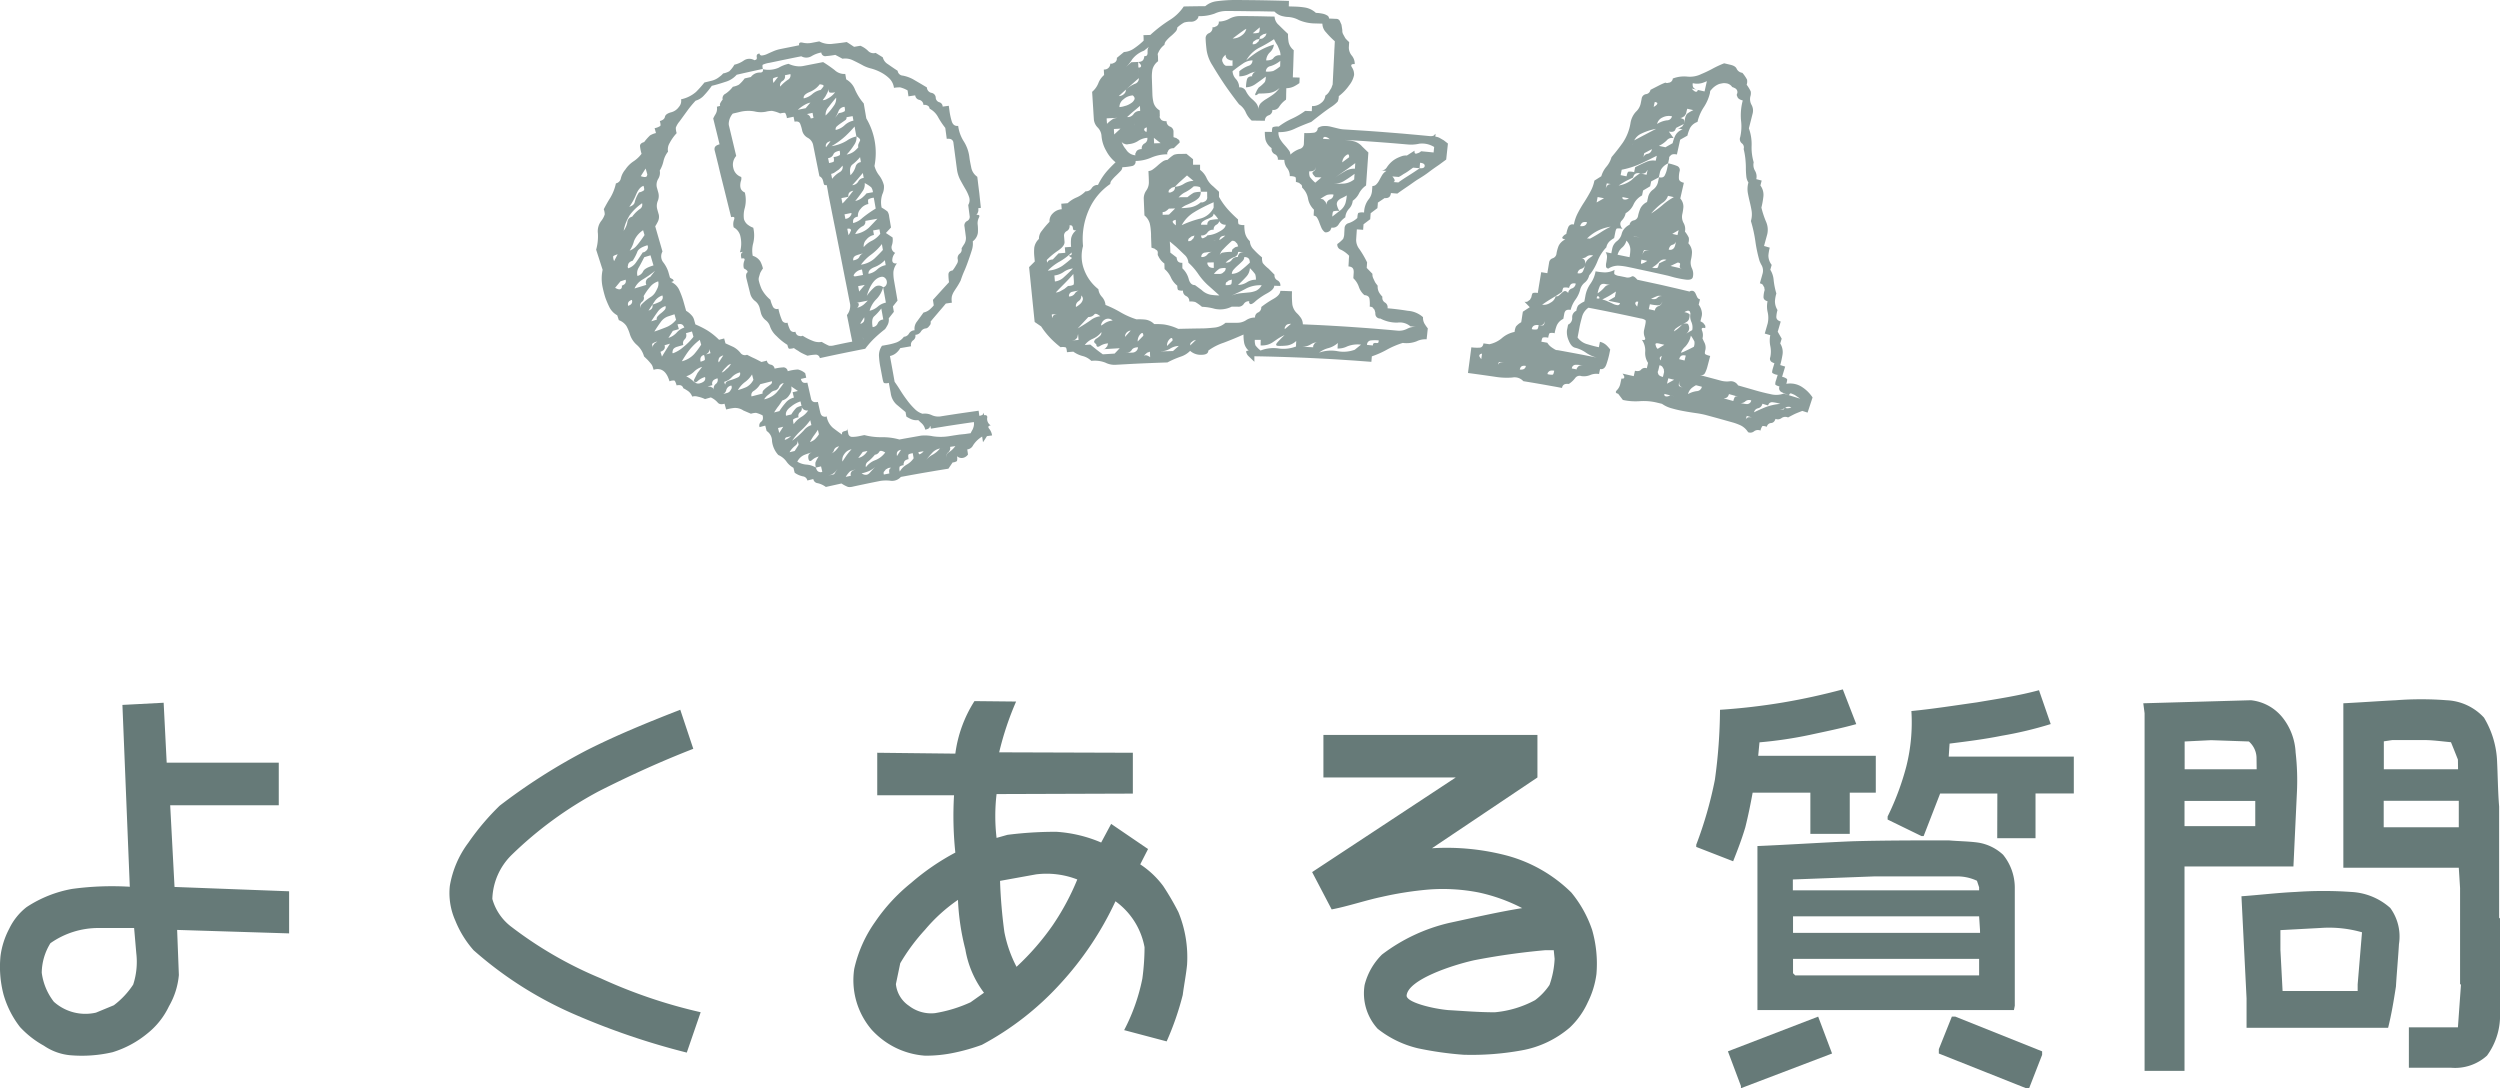 <svg xmlns="http://www.w3.org/2000/svg" width="34.545mm" height="15.037mm" viewBox="0 0 97.921 42.623">
  <defs>
    <style>
      .cls-1 {
        fill: #667a78;
      }

      .cls-2 {
        fill: #8c9d9b;
      }
    </style>
  </defs>
  <g id="レイヤー_2" data-name="レイヤー 2">
    <g id="レイヤー_1-2" data-name="レイヤー 1">
      <g>
        <path class="cls-1" d="M4.3,40.958a3.713,3.713,0,0,1-.935-.731,3.75,3.75,0,0,1-.646-1.275,4.288,4.288,0,0,1-.119-1.5,3.147,3.147,0,0,1,.34-1.071,2.373,2.373,0,0,1,.68-.85,4.763,4.763,0,0,1,1.784-.714,11.631,11.631,0,0,1,2.261-.085l-.289-7.122,1.615-.085.119,2.346H13.5V31.54H9.247l.17,3.2,4.488.17v1.649l-4.386-.136.068,1.768A2.965,2.965,0,0,1,9.2,39.411a3.007,3.007,0,0,1-.85,1.071,3.968,3.968,0,0,1-1.36.731,5.319,5.319,0,0,1-1.666.118A2.175,2.175,0,0,1,4.3,40.958Zm3.5-2.4a2.87,2.87,0,0,0,.119-1.224l-.085-.986H6.425a3.259,3.259,0,0,0-1.869.595,2.244,2.244,0,0,0-.34,1.156,2.348,2.348,0,0,0,.475,1.139,1.852,1.852,0,0,0,1.649.425l.7-.289A3.222,3.222,0,0,0,7.8,38.561Z" transform="translate(-2.581)"/>
        <path class="cls-1" d="M25.091,39.734a14.907,14.907,0,0,1-3.961-2.516,4.008,4.008,0,0,1-.713-1.155A2.644,2.644,0,0,1,20.2,34.7a3.894,3.894,0,0,1,.731-1.7,9.665,9.665,0,0,1,1.223-1.444,23.183,23.183,0,0,1,3.417-2.176c1.19-.6,2.431-1.105,3.655-1.581l.51,1.53c-1.224.476-2.465,1.036-3.706,1.665a15.036,15.036,0,0,0-3.4,2.483,2.52,2.52,0,0,0-.765,1.733,2.061,2.061,0,0,0,.765,1.106,15.5,15.5,0,0,0,3.485,2.005,20,20,0,0,0,3.91,1.326l-.544,1.581A28.415,28.415,0,0,1,25.091,39.734Z" transform="translate(-2.581)"/>
        <path class="cls-1" d="M37.706,41.06a3.159,3.159,0,0,1-.986-.731,2.986,2.986,0,0,1-.68-2.38,5.094,5.094,0,0,1,.815-1.836,7.03,7.03,0,0,1,1.412-1.53A9.3,9.3,0,0,1,40,33.394a13.764,13.764,0,0,1-.051-2.244H36.941V29.484L40,29.518a5.04,5.04,0,0,1,.749-2.057l1.631.017a11.735,11.735,0,0,0-.663,1.989l5.236.017v1.6l-5.338.018a7.4,7.4,0,0,0,0,1.717l.425-.12a14.752,14.752,0,0,1,1.921-.119A5.3,5.3,0,0,1,45.712,33l.391-.73,1.445.985-.306.6a3.535,3.535,0,0,1,.9.849,10.543,10.543,0,0,1,.594,1.02,4.648,4.648,0,0,1,.341,2.057c-.035.374-.12.8-.17,1.19a11.221,11.221,0,0,1-.63,1.818l-1.665-.441a7.521,7.521,0,0,0,.714-2.023,9.4,9.4,0,0,0,.085-1.224,2.853,2.853,0,0,0-1.139-1.8A12.636,12.636,0,0,1,44.1,38.544a11.432,11.432,0,0,1-3.06,2.38,7.71,7.71,0,0,1-1.071.306,5.331,5.331,0,0,1-1.155.119A3.123,3.123,0,0,1,37.706,41.06Zm3.416-2.176a3.887,3.887,0,0,1-.73-1.7,9.338,9.338,0,0,1-.289-1.938,6.463,6.463,0,0,0-1.292,1.173,7.649,7.649,0,0,0-.969,1.309l-.17.816a1.164,1.164,0,0,0,.51.85,1.422,1.422,0,0,0,1.02.289,5.457,5.457,0,0,0,1.393-.425Zm2.72-2.686a9.683,9.683,0,0,0,.935-1.751,3.326,3.326,0,0,0-1.615-.2l-1.411.255a19.789,19.789,0,0,0,.17,2.006,4.984,4.984,0,0,0,.476,1.36A10.043,10.043,0,0,0,43.842,36.2Z" transform="translate(-2.581)"/>
        <path class="cls-1" d="M58.122,41.06a4.02,4.02,0,0,1-1.58-.765,2.057,2.057,0,0,1-.511-1.717,2.551,2.551,0,0,1,.68-1.19,6.944,6.944,0,0,1,2.635-1.24c.935-.2,1.9-.426,2.856-.579a6.779,6.779,0,0,0-1.7-.612,7.309,7.309,0,0,0-1.921-.119,13.4,13.4,0,0,0-1.87.289c-.646.136-1.342.374-1.971.493l-.765-1.462L59.6,30.452H54.417V28.787H62.8v1.665l-4.131,2.772a9.3,9.3,0,0,1,2.941.289,5.707,5.707,0,0,1,2.516,1.444,4.616,4.616,0,0,1,.815,1.462,4.8,4.8,0,0,1,.17,1.734,3.483,3.483,0,0,1-.339,1.105,3.144,3.144,0,0,1-.7.985,3.955,3.955,0,0,1-1.9.9,10.9,10.9,0,0,1-2.261.17A13.254,13.254,0,0,1,58.122,41.06Zm5.151-2.482a3.5,3.5,0,0,0,.2-1.02l-.034-.34H63.1a27.188,27.188,0,0,0-2.771.391c-.9.2-2.583.765-2.652,1.376-.034.273,1.037.528,1.632.579.595.034,1.19.085,1.819.085a4.084,4.084,0,0,0,1.581-.476A2.424,2.424,0,0,0,63.273,38.578Z" transform="translate(-2.581)"/>
        <path class="cls-1" d="M69.02,33.172v-.085a15.679,15.679,0,0,0,.731-2.549,20.752,20.752,0,0,0,.2-2.737,24.667,24.667,0,0,0,2.482-.289c.8-.136,1.563-.306,2.328-.51l.527,1.36c-.612.17-1.207.289-1.835.425a16.179,16.179,0,0,1-1.956.289l-.05.527h4.606v1.445h-1.02v1.614H73.49V31.048H71.229c-.084.459-.169.884-.288,1.359-.136.459-.306.9-.476,1.327Zm1.751,9.366-.51-1.359,3.535-1.36.544,1.445-3.569,1.359Zm.646-9.4c1.224-.052,2.5-.137,3.739-.188,1.241-.034,2.516-.034,3.757-.034.374.034.765.034,1.139.085a1.861,1.861,0,0,1,.986.477,2.052,2.052,0,0,1,.459,1.274v4.641l-.034.17H71.417ZM80.1,34.753l-.085-.255a1.815,1.815,0,0,0-.85-.17h-3.2l-3.161.119v.425H80.1Zm.034,1.666-.034-.527H72.811v.646h7.326ZM80.1,37.558H72.811v.561l.085.085H80.1Zm.714-6.477H78.573l-.646,1.666h-.085L76.516,32.1v-.119a10.434,10.434,0,0,0,.731-1.956,7.064,7.064,0,0,0,.2-2.175c.867-.085,1.717-.221,2.567-.34.8-.136,1.615-.255,2.431-.476l.459,1.326a14.9,14.9,0,0,1-1.921.458c-.68.137-1.36.222-2.04.307l-.034.51h4.9v1.444h-1.5v1.751h-1.5ZM78.522,41.264v-.17l.51-1.275h.136l3.4,1.36v.136l-.509,1.308h-.12Z" transform="translate(-2.581)"/>
        <path class="cls-1" d="M86.581,27.937l-.051-.391,4.216-.119a1.834,1.834,0,0,1,1.24.68,2.381,2.381,0,0,1,.51,1.36,9.639,9.639,0,0,1,.051,1.581l-.136,2.89H88.145v8.006H86.581Zm4.385,1.785a.876.876,0,0,0-.3-.68l-1.479-.051-1.037.051V30.13h2.821Zm-.05,1.648H88.145v.987h2.771ZM90.575,39.1l-.2-3.995c.713-.05,1.393-.135,2.124-.169a15.493,15.493,0,0,1,2.176,0,2.476,2.476,0,0,1,1.53.628,1.9,1.9,0,0,1,.34,1.411c-.034.561-.085,1.105-.119,1.666-.085.544-.17,1.071-.306,1.615H90.575Zm4.352-.544.17-2.04a4.673,4.673,0,0,0-1.615-.17l-1.581.085V37.2l.085,1.615h2.941Zm2.006,1.682h1.921l.119-1.665-.035-.034V34.787l-.05-.8H94.366V27.546c.68-.034,1.377-.085,2.057-.119a12.943,12.943,0,0,1,1.989,0,2.115,2.115,0,0,1,1.462.68,3.6,3.6,0,0,1,.509,1.615c.034.645.034,1.241.085,1.87v4.352l.034.034V39.9a2.657,2.657,0,0,1-.509,1.446,1.857,1.857,0,0,1-1.411.475H96.933Zm1.921-10.487-.272-.68c-.374-.034-.714-.085-1.1-.085h-1.19l-.34.051V30.13h2.907Zm.034,1.614H95.947v1.037h2.941Z" transform="translate(-2.581)"/>
      </g>
      <g>
        <path class="cls-2" d="M34.928,19.073a.853.853,0,0,0-.319-.148.194.194,0,0,1-.172-.162l-.234.057a.2.2,0,0,0-.173-.162.832.832,0,0,1-.323-.143c-.017-.064-.032-.128-.048-.192a.8.8,0,0,1-.275-.247.773.773,0,0,0-.317-.254.967.967,0,0,1-.248-.549.461.461,0,0,0-.21-.393l-.054-.209-.223.058a.183.183,0,0,1,.064-.212c.066-.048.085-.13.055-.247a1.238,1.238,0,0,0-.256-.1.714.714,0,0,0-.2.035l-.295-.126a.578.578,0,0,0-.36-.1,1.956,1.956,0,0,0-.317.06l-.063-.226c-.125.036-.215.02-.268-.047a.822.822,0,0,0-.269-.2l-.228.065a1.032,1.032,0,0,0-.162-.064c-.042-.014-.1-.026-.155-.04a.372.372,0,0,0-.184.007.459.459,0,0,0-.2-.242,1.146,1.146,0,0,0-.15-.087.155.155,0,0,0-.161-.121.382.382,0,0,0-.1.011c-.033-.115-.064-.178-.088-.19a.381.381,0,0,0-.19.03,1.5,1.5,0,0,0-.059-.16.718.718,0,0,0-.106-.175.414.414,0,0,0-.175-.125.426.426,0,0,0-.282.011c-.014-.046-.028-.086-.037-.12a.321.321,0,0,0-.052-.1c-.022-.03-.057-.069-.1-.119s-.107-.11-.187-.187a.924.924,0,0,0-.28-.449.922.922,0,0,1-.283-.448,1.646,1.646,0,0,0-.125-.292.608.608,0,0,0-.3-.232c-.02-.063-.041-.126-.061-.189a.75.75,0,0,1-.319-.342,3.449,3.449,0,0,1-.15-.358,4.372,4.372,0,0,1-.117-.464,1.621,1.621,0,0,1,.013-.618c-.043-.132-.085-.263-.127-.394-.02-.063-.04-.126-.061-.189l-.066-.206A1.934,1.934,0,0,0,26,9.142a.663.663,0,0,1,.139-.5.78.78,0,0,0,.129-.247.658.658,0,0,0-.038-.2c.076-.15.161-.3.253-.446a1.841,1.841,0,0,0,.222-.566.248.248,0,0,0,.194-.2.822.822,0,0,1,.176-.343,1.127,1.127,0,0,1,.314-.317,1.263,1.263,0,0,0,.321-.3,1.53,1.53,0,0,1-.06-.292c-.007-.079.046-.135.162-.167a1.991,1.991,0,0,1,.231-.261.8.8,0,0,1,.231-.092l-.053-.191a.566.566,0,0,0,.222-.088c.018-.024.012-.087-.017-.191.117-.032.184-.087.2-.167s.1-.138.245-.177a.529.529,0,0,0,.3-.208.352.352,0,0,0,.086-.3,1.289,1.289,0,0,0,.585-.288,4.188,4.188,0,0,0,.33-.37l.245-.06A.786.786,0,0,0,30.771,3a.615.615,0,0,0,.134-.124.781.781,0,0,0,.24-.084,1.059,1.059,0,0,0,.2-.258,1.049,1.049,0,0,0,.374-.167.383.383,0,0,1,.41-.009c.059-.013.089-.032.092-.056a.221.221,0,0,0,0-.073.135.135,0,0,1,.007-.076c.01-.027.044-.047.1-.06a.089.089,0,0,0,.111.078.628.628,0,0,0,.2-.061c.072-.033.15-.068.236-.105a1.376,1.376,0,0,1,.242-.078c.254-.053.51-.1.765-.155-.018-.094.03-.127.144-.1a.834.834,0,0,0,.352.005l.293-.056a.868.868,0,0,0,.541.093c.219-.023.4-.045.534-.068.1.062.192.125.288.188l.247-.042A.939.939,0,0,1,36.59,2a.29.29,0,0,0,.288.071l.281.174a.428.428,0,0,0,.2.268q.178.127.382.26a.212.212,0,0,0,.2.188,1.38,1.38,0,0,1,.4.142l.3.175.245.146a.224.224,0,0,0,.176.212.2.2,0,0,1,.17.177.194.194,0,0,0,.137.19.18.18,0,0,1,.135.172l.24-.032c.01.078.021.155.031.233a2.639,2.639,0,0,0,.08.361c.042.147.127.209.256.193a1.484,1.484,0,0,0,.22.608,1.482,1.482,0,0,1,.218.607c.011.1.035.229.071.4a.566.566,0,0,0,.24.379c.017.137.033.274.05.411l.029.232L41,8.142l-.093.011c-.007,0-.009.011-.007.029a.353.353,0,0,1,0,.081.327.327,0,0,1-.076.154c.111-.013.142.022.1.106a.477.477,0,0,0-.047.288,1.821,1.821,0,0,1,.006.307.507.507,0,0,1-.2.334.826.826,0,0,1-.038.35c-.039.126-.084.259-.134.4s-.1.278-.16.412-.105.259-.143.374a2.7,2.7,0,0,1-.148.256c-.044.068-.084.127-.117.18a.768.768,0,0,0-.077.175.663.663,0,0,0,0,.255l-.238.035c-.1.124-.208.245-.309.365s-.2.232-.289.345a.164.164,0,0,1-.019.13c-.023.027-.046.056-.068.083a.2.2,0,0,1-.091.051.243.243,0,0,0-.2.123.265.265,0,0,1-.219.128.2.2,0,0,1-.085.214.215.215,0,0,0-.08.234l-.425.073a.673.673,0,0,1-.114.148.558.558,0,0,1-.29.161l.032.176q.077.417.151.834c.072.1.146.211.228.343s.17.259.263.382a2.654,2.654,0,0,0,.29.333.741.741,0,0,0,.312.194.63.63,0,0,1,.353.05.614.614,0,0,0,.334.056c.286-.046.571-.09.858-.132l.223-.032.429-.061c.01.066.018.131.027.2.1-.014.152-.046.158-.094s.016-.027.029.069c.1-.013.14.027.12.119a.3.3,0,0,0,.141.281c-.1.014-.12.058-.058.135a.54.54,0,0,1,.11.258l-.2.027c-.051.08-.1.16-.155.239L41.05,17.1a1.084,1.084,0,0,0-.355.341.281.281,0,0,1-.228.161c.01.065.019.13.029.2a.336.336,0,0,1-.133.111.274.274,0,0,1-.3-.046.357.357,0,0,1,0,.192.348.348,0,0,1-.169.054l-.165.244-.2.032c-.145.024-.289.047-.433.072l-.4.068-.415.074-.415.077a.457.457,0,0,1-.409.15,1.455,1.455,0,0,0-.4.007q-.529.105-1.059.22a.485.485,0,0,1-.2.016,1.307,1.307,0,0,1-.257-.136Zm-8.254-7.8c.128.074.208.078.249.016a.123.123,0,0,0,.013-.1.445.445,0,0,0,.095-.048.156.156,0,0,0,.053-.186l-.2.063Zm-.04-1.044c.046-.09.093-.18.14-.27-.11.034-.169.062-.176.084A.4.4,0,0,0,26.634,10.224Zm.55,1.751a.383.383,0,0,0,.095-.048.154.154,0,0,0,.051-.186c-.093.028-.144.078-.153.142A.25.25,0,0,0,27.184,11.975Zm.182-1.77c-.123.037-.185.1-.187.189a.1.1,0,0,0,.011.109.6.6,0,0,0,.314-.246c.087-.127.173-.252.254-.378a.162.162,0,0,0,.118-.053.18.18,0,0,0,.067-.226c-.233.068-.366.156-.4.26A1.752,1.752,0,0,1,27.366,10.205Zm.57.711a.26.26,0,0,1,.11-.071l.192-.244a3.93,3.93,0,0,1-.492.345.766.766,0,0,0-.312.348l.463-.141A.217.217,0,0,1,27.936,10.916Zm-.145.684a.182.182,0,0,1-.065.216.207.207,0,0,0-.053.253.136.136,0,0,1,.039-.153,1.8,1.8,0,0,1,.153-.142c.061-.048.125-.1.2-.144a.566.566,0,0,0,.17-.163,1.349,1.349,0,0,0,.084-.157.426.426,0,0,0,.044-.295.656.656,0,0,0-.319.217A2.241,2.241,0,0,0,27.791,11.6Zm.732-.032a.574.574,0,0,0-.309.242q-.129.188-.245.375l-.238.073a1.906,1.906,0,0,0,.31-.123.16.16,0,0,0,.09-.206,1.865,1.865,0,0,0,.3-.118A.184.184,0,0,0,28.523,11.568Zm-.363,2.084c-.017-.058-.017-.1,0-.124a.975.975,0,0,0,.06-.085l.107-.07a.444.444,0,0,0-.2.089C28.119,13.485,28.127,13.548,28.16,13.652Zm-.922-5.214a1.659,1.659,0,0,0-.229.595.834.834,0,0,0,.146-.344.237.237,0,0,1,.187-.207,1.376,1.376,0,0,1,.288-.292.2.2,0,0,0,.1-.235A2.048,2.048,0,0,0,27.238,8.438Zm.309,1.148c.093-.116.186-.243.279-.384-.019-.063-.037-.127-.056-.19a.919.919,0,0,0-.356.426,1.185,1.185,0,0,1-.169.371A.636.636,0,0,0,27.547,9.586Zm.268.483c-.075.148-.145.282-.212.4a.419.419,0,0,0-.054.335.336.336,0,0,0,.222-.18c.041-.087.175-.165.406-.233L28.06,10Zm.83,1.914a.6.6,0,0,0-.309.232q-.13.18-.247.365l.218-.066a.135.135,0,0,1,.036-.132.921.921,0,0,1,.136-.125,1.1,1.1,0,0,0,.135-.125A.145.145,0,0,0,28.645,11.983Zm.117.4a.585.585,0,0,0-.307.233c-.087.119-.167.241-.245.365.105-.033.25-.085.436-.159a.933.933,0,0,0,.415-.3L29,12.309Zm-.153,1.136a.166.166,0,0,1-.066.207.364.364,0,0,1-.092.047c.019.063.039.126.058.189.1-.169.209-.338.314-.507Zm1.074-.541-.236.068a.217.217,0,0,1-.047.239.2.2,0,0,0-.053.221l-.234.068c-.118.035-.177.091-.183.168-.016.042-.014.073.006.092a1.3,1.3,0,0,0,.421-.256,2.224,2.224,0,0,0,.385-.391C29.723,13.113,29.7,13.044,29.683,12.974ZM27.229,8.1c.127-.038.2-.1.216-.195a1.224,1.224,0,0,1,.166-.369.463.463,0,0,0,.193-.083c.017-.023.01-.082-.016-.174-.113.033-.21.145-.291.338A2.244,2.244,0,0,1,27.229,8.1Zm1.887,4.6.055.19-.236.069-.174.277a.745.745,0,0,0,.323-.207.693.693,0,0,1,.3-.2.284.284,0,0,0-.044-.08C29.3,12.692,29.222,12.676,29.116,12.707Zm.875.61a2.3,2.3,0,0,0-.435.433c-.1.134-.184.27-.27.408a.984.984,0,0,0,.485-.282,3.366,3.366,0,0,0,.274-.368Zm-.218,1.646a.223.223,0,0,0,.242.051.363.363,0,0,0,.11-.05.153.153,0,0,0,.07-.189.685.685,0,0,0-.286.157c-.077.071-.127.063-.154-.03l.146-.286c.06-.079.12-.16.181-.239a.717.717,0,0,0-.312.183.744.744,0,0,1-.311.185A1.276,1.276,0,0,1,29.773,14.963Zm4.978-12.9a1.125,1.125,0,0,0-.391.148.4.4,0,0,1-.394,0c-.18.035-.358.071-.537.108-.239.049-.478.1-.716.149a.944.944,0,0,0-.253.073c-.02.016-.019.072,0,.165l-.245.053-.512.114-.267.061a.93.93,0,0,1-.45.281q-.3.1-.525.153a3.348,3.348,0,0,1-.3.369.693.693,0,0,1-.333.213,4,4,0,0,0-.331.4c-.1.138-.2.275-.3.413a.8.8,0,0,0-.145.244.66.66,0,0,0,.033.214,1.811,1.811,0,0,0-.277.391.473.473,0,0,0-.061.334.938.938,0,0,0-.177.364,1.259,1.259,0,0,1-.148.378.447.447,0,0,1-.059.324.453.453,0,0,0-.057.325l.063.226a.508.508,0,0,1-.024.315.507.507,0,0,0-.023.315c.021.075.042.151.064.226a.426.426,0,0,1-.051.294,1.416,1.416,0,0,1-.09.157c.056.2.113.393.169.589.039.133.077.265.115.4a.379.379,0,0,0,.036.429,1.257,1.257,0,0,1,.188.349c.023.08.047.161.069.242a.612.612,0,0,0,.106.063.152.152,0,0,1,.038.055c.006.017-.027.035-.093.055a.631.631,0,0,1,.327.346,3.266,3.266,0,0,1,.142.382c.037.132.075.264.113.4a.894.894,0,0,1,.256.227.481.481,0,0,1,.054.115c.017.064.035.127.053.191a3.729,3.729,0,0,1,.456.228,2.593,2.593,0,0,1,.471.375l.2-.053.051.192.309.141a.887.887,0,0,1,.279.233.215.215,0,0,0,.257.073c.128.067.214.109.26.129s.148.071.306.154l.212-.053a.181.181,0,0,0,.151.157.184.184,0,0,1,.151.157,1.886,1.886,0,0,1,.314-.048.171.171,0,0,1,.2.148,1.773,1.773,0,0,1,.4-.067.674.674,0,0,1,.285.146l.04.175-.209.049c.021.094.066.145.136.154a.463.463,0,0,0,.118-.009l.144.632a.158.158,0,0,0,.15.132.418.418,0,0,0,.117-.009c.031.135.06.27.091.4.024.106.069.163.137.173a.137.137,0,0,0,.116-.008.753.753,0,0,0,.247.452c.117.091.235.179.358.263q-.015-.072.018-.1a.2.2,0,0,1,.079-.036.329.329,0,0,0,.082-.027c.023-.011.027-.046.016-.1l.045.211a.153.153,0,0,0,.155.142,1.372,1.372,0,0,0,.292-.033l.184-.038a2.583,2.583,0,0,0,.688.083,2.4,2.4,0,0,1,.684.09c.283-.052.565-.1.848-.151a1.514,1.514,0,0,1,.459.024,2.065,2.065,0,0,0,.623,0l.2-.032.221-.033L40.378,17l.221-.032a1.528,1.528,0,0,1,.074-.138.588.588,0,0,0,.047-.134.43.43,0,0,0,.006-.165l-.408.059-.223.033-.426.065-.2.033q-.215.033-.426.069c-.018-.107-.031-.132-.041-.076s-.069.094-.181.113a.462.462,0,0,0-.16-.265c-.045-.041-.082-.077-.114-.108a.526.526,0,0,1-.316-.055,1.345,1.345,0,0,1-.149-.083c-.011-.059-.021-.118-.032-.177-.123-.1-.238-.2-.352-.294a.727.727,0,0,1-.228-.443l-.075-.407a.337.337,0,0,1-.185.007c-.022-.014-.042-.068-.06-.163-.013-.07-.027-.141-.04-.212s-.029-.153-.043-.23a3.1,3.1,0,0,1-.059-.474.658.658,0,0,1,.119-.38l.233-.042a2.412,2.412,0,0,0,.325-.085.661.661,0,0,0,.3-.226.245.245,0,0,0,.2-.126.266.266,0,0,1,.219-.128.446.446,0,0,1,.095-.344c.081-.112.167-.227.255-.351a.549.549,0,0,0,.28-.153,1.18,1.18,0,0,0,.121-.128c-.011-.071-.021-.142-.033-.214.209-.231.419-.463.631-.693a2.022,2.022,0,0,1-.023-.3c0-.09.054-.145.162-.159a1.305,1.305,0,0,0,.1-.142l.075-.128a.229.229,0,0,0,.03-.158.219.219,0,0,1,.072-.229.2.2,0,0,0,.075-.209c.023-.04.051-.086.085-.139a.444.444,0,0,0,.085-.3l-.03-.232c-.009-.059-.016-.119-.024-.178a.194.194,0,0,1,.1-.222.18.18,0,0,0,.1-.2c-.018-.142-.037-.285-.055-.428a.376.376,0,0,0,.034-.312,1.571,1.571,0,0,0-.147-.317c-.063-.107-.129-.225-.2-.356a1.265,1.265,0,0,1-.131-.428c-.018-.131-.035-.262-.052-.393-.009-.065-.018-.13-.026-.195l-.057-.429a.166.166,0,0,0-.152-.161.42.42,0,0,0-.11,0c-.019-.143-.039-.286-.058-.429a3.057,3.057,0,0,1-.292-.441.8.8,0,0,0-.32-.311.247.247,0,0,0-.034-.086.234.234,0,0,0-.21-.06.207.207,0,0,0-.162-.2.2.2,0,0,1-.16-.177l-.264.039c-.011-.077-.023-.154-.034-.232a1.153,1.153,0,0,0-.289-.119,1.168,1.168,0,0,0-.245.019.631.631,0,0,0-.183-.371,1.438,1.438,0,0,0-.334-.239,1.817,1.817,0,0,0-.378-.148,1.374,1.374,0,0,1-.292-.106c-.135-.075-.274-.145-.416-.213A.682.682,0,0,0,35.58,2.3c-.093-.051-.187-.1-.281-.151a3.3,3.3,0,0,1-.362.048A.153.153,0,0,1,34.751,2.064ZM27.679,6.9c.119.041.2.043.232.008a.2.2,0,0,0,.024-.081c-.022-.076-.043-.151-.065-.226C27.806,6.7,27.742,6.8,27.679,6.9Zm2.478,7.005a.17.17,0,0,0-.144.153.3.3,0,0,0,.01.109c.1-.029.157-.054.166-.075a.477.477,0,0,0-.032-.187l.253-.071c-.019-.069-.039-.138-.058-.208a.182.182,0,0,1-.083.229A.153.153,0,0,1,30.157,13.907Zm.332,1.178-.19.053a.624.624,0,0,0,.105.008l.084.042c.025.012.042.047.06.1a.213.213,0,0,1,.065-.243.2.2,0,0,0,.072-.225.475.475,0,0,0-.13.054A.166.166,0,0,0,30.489,15.085Zm.369.364.208-.058a.217.217,0,0,0,.105-.066l.057-.089a.166.166,0,0,0,0-.132.239.239,0,0,0-.2.174A.22.22,0,0,1,30.858,15.449Zm-.121-1.255c.058-.091.116-.182.175-.272-.116.032-.177.086-.184.162A.107.107,0,0,0,30.737,14.194Zm.11.4a.357.357,0,0,0,.125-.072,1.253,1.253,0,0,1,.116-.105.528.528,0,0,0,.121-.163.314.314,0,0,0-.143.085l-.113.114A1.207,1.207,0,0,0,30.847,14.593Zm.718-.007a.66.66,0,0,0-.319.187.615.615,0,0,1-.3.184c.028.1.045.128.05.07s.065-.1.179-.132a1.843,1.843,0,0,0,.29-.106A.159.159,0,0,0,31.565,14.586Zm.526.29-.054-.209a1.03,1.03,0,0,1-.27.294,1.038,1.038,0,0,0-.283.317,2.1,2.1,0,0,0,.335-.118.65.65,0,0,0,.272-.284l.211-.053Zm.268.173a.826.826,0,0,1-.248.259.184.184,0,0,0-.094.219l.436-.112a.131.131,0,0,1,.037-.131,1.107,1.107,0,0,1,.132-.117c.052-.036.1-.074.145-.109a.12.12,0,0,0,.05-.125Zm.549.251a.343.343,0,0,0-.124.068,1.241,1.241,0,0,1-.125.106.645.645,0,0,0-.148.168.912.912,0,0,0,.494-.273,4.279,4.279,0,0,0,.274-.364.227.227,0,0,0-.186.148A.234.234,0,0,1,32.908,15.3Zm.315.386c-.077.118-.131.2-.161.235s-.085.116-.161.235l.206-.052a2.961,2.961,0,0,1,.248-.33.591.591,0,0,1,.322-.2l-.051-.21.209-.049-.263-.179a.41.41,0,0,1-.078.343A.477.477,0,0,1,33.223,15.686Zm-.168,1.08.048.193.156-.244Zm.309.369c-.069.091-.061.113.035.065a.993.993,0,0,0,.168-.115Zm-1.645-6.621a.463.463,0,0,1,.013-.291c.037-.089,0-.121-.109-.094-.032-.127-.023-.207.027-.238s.021-.033-.088-.006a1.211,1.211,0,0,0,.023-.608.518.518,0,0,0-.266-.37.479.479,0,0,1,.014-.3c.034-.1,0-.129-.114-.1Q31.093,8,30.968,7.492l-.144-.577c-.034-.14-.069-.279-.1-.419-.017-.07-.035-.14-.052-.21-.033-.134-.066-.268-.1-.4a.215.215,0,0,1,0-.092c.015-.065.078-.112.193-.141-.051-.209-.1-.419-.154-.629l-.043-.175-.051-.209a1.5,1.5,0,0,1,.079-.149.426.426,0,0,0,.064-.312l.12-.029c.007,0,.009-.012,0-.03a.125.125,0,0,1,.007-.066.676.676,0,0,1,.1-.154A.2.2,0,0,1,31,3.669a1.2,1.2,0,0,0,.286-.271.787.787,0,0,0,.237-.082,1.4,1.4,0,0,0,.225-.245l.244-.055a.431.431,0,0,1,.335-.175c.109.007.156-.037.134-.131a1,1,0,0,0,.617-.057,1.341,1.341,0,0,1,.388-.154,1.041,1.041,0,0,0,.415.1.894.894,0,0,0,.159-.014l.268-.053.514-.1a5.391,5.391,0,0,1,.449.311.55.55,0,0,0,.418.153c.012.071.025.142.037.213a.772.772,0,0,1,.344.4,2.13,2.13,0,0,0,.343.543c.033.2.067.391.1.586A2.652,2.652,0,0,1,36.833,6.5a1.016,1.016,0,0,0,.183.37,1.061,1.061,0,0,1,.186.388.664.664,0,0,1-.06.348.979.979,0,0,0-.029.525,1.645,1.645,0,0,1,.23.153.426.426,0,0,1,.065.2q.037.213.072.426l-.2.216.262.175a.665.665,0,0,1-.03.315.235.235,0,0,0,.132.288.443.443,0,0,0-.114.311c.014.083.076.115.183.1a.64.64,0,0,0-.139.343,1.593,1.593,0,0,0,.02.3c.025.142.049.284.074.426s.045.26.067.39L37.555,12c.012.071.025.142.037.213l-.2.254a.443.443,0,0,1-.067.3.954.954,0,0,1-.078.124,5.243,5.243,0,0,0-.477.417,3.549,3.549,0,0,0-.3.352l-.232.045-.194.039-.27.054-.194.04q-.444.091-.887.189a.162.162,0,0,0-.182-.135,1.813,1.813,0,0,0-.3.041c-.075-.032-.143-.063-.2-.092a.873.873,0,0,1-.166-.1,1.216,1.216,0,0,1-.168-.108.541.541,0,0,1-.189.025c-.022-.006-.045-.057-.066-.151A2.222,2.222,0,0,1,33,13.166a.91.91,0,0,1-.253-.365.508.508,0,0,0-.178-.262.525.525,0,0,1-.184-.28c-.018-.07-.034-.139-.052-.209a.5.5,0,0,0-.18-.262.521.521,0,0,1-.185-.279l-.1-.4-.048-.192c-.029-.117-.019-.2.026-.239S31.849,10.58,31.719,10.514Zm1.788,7.2.2-.049.156-.242-.051-.21a.211.211,0,0,1-.078.241A.894.894,0,0,0,33.507,17.711Zm-.138-1.43.207-.051a1.39,1.39,0,0,1,.2-.26.567.567,0,0,1,.2-.075c-.014-.058-.028-.117-.041-.175a1.1,1.1,0,0,0-.378.21C33.4,16.046,33.339,16.165,33.369,16.281Zm.241.978a3.144,3.144,0,0,0,.452-.4.611.611,0,0,1,.3-.21l-.045-.193a2.415,2.415,0,0,1-.357.4A2.176,2.176,0,0,0,33.61,17.259Zm.2.822a.824.824,0,0,0,.365.115.807.807,0,0,1,.364.117.477.477,0,0,1-.018-.2,1.048,1.048,0,0,1,.128-.234.585.585,0,0,0-.257.135c-.073.067-.122.053-.144-.04a.307.307,0,0,1-.007-.109c.008-.076.061-.126.158-.149a2.044,2.044,0,0,0-.314.1A.553.553,0,0,0,33.811,18.081ZM31.128,4.9c.019.076.037.152.055.228l.138.577.054.228.042.175a.514.514,0,0,0-.113.472.466.466,0,0,0,.309.351.269.269,0,0,1-.009.15.62.62,0,0,0-.028.164A.4.4,0,0,0,31.6,7.4a.294.294,0,0,0,.155.138,1.251,1.251,0,0,1,0,.6,1.065,1.065,0,0,0-.035.443.437.437,0,0,0,.192.25.687.687,0,0,0,.173.088,1.312,1.312,0,0,1,0,.6,1.108,1.108,0,0,0-.021.5.522.522,0,0,1,.3.224,1.189,1.189,0,0,1,.1.273,1.161,1.161,0,0,0-.107.175c-.017.053-.032.106-.048.159a.3.3,0,0,0-.005.15,2.01,2.01,0,0,0,.11.325,1.406,1.406,0,0,0,.343.417,1.272,1.272,0,0,0,.094.264.173.173,0,0,0,.219.087,2.355,2.355,0,0,0,.136.439.174.174,0,0,0,.221.106,1.223,1.223,0,0,0,.093.265.169.169,0,0,0,.216.089c.024.106.078.16.161.166a.147.147,0,0,0,.122-.009,2.091,2.091,0,0,0,.392.2.622.622,0,0,0,.356.042,2.322,2.322,0,0,0,.286.151.532.532,0,0,0,.209-.018c.233-.049.466-.1.7-.143-.015-.076-.03-.152-.046-.229-.026-.129-.052-.259-.077-.389s-.057-.282-.085-.423a.566.566,0,0,0,.125-.3.521.521,0,0,0,0-.128l-.039-.194c-.028-.141-.055-.283-.083-.424-.04-.2-.08-.4-.119-.6s-.079-.4-.118-.6-.081-.411-.122-.617l-.084-.425L35.2,8.484c-.055-.277-.109-.553-.164-.83L35,7.442c-.012-.065-.025-.129-.038-.194-.057.011-.091,0-.1-.017a.3.3,0,0,1-.028-.086.9.9,0,0,0-.035-.121.249.249,0,0,0-.123-.122l-.085-.424-.039-.194-.039-.194c-.028-.141-.056-.283-.085-.424a.414.414,0,0,0-.211-.27A.432.432,0,0,1,34,5.109a1.517,1.517,0,0,0-.076-.259c-.032-.079-.1-.107-.221-.084l-.04-.194-.261.055a.5.5,0,0,0-.065-.2c-.018-.015-.085-.01-.2.015a1.357,1.357,0,0,0-.318-.1,1.054,1.054,0,0,0-.243.034,1.01,1.01,0,0,1-.439-.012,1.376,1.376,0,0,0-.615.029l-.24.056a.642.642,0,0,0-.152.332A.4.4,0,0,0,31.128,4.9ZM33.86,16.347a.462.462,0,0,0-.208.078c-.015.02-.009.086.017.19a.962.962,0,0,1,.3-.284.784.784,0,0,0,.266-.256.232.232,0,0,1-.121-.009.2.2,0,0,1-.139-.171c.026.116.011.2-.051.243A.185.185,0,0,0,33.86,16.347Zm.445.967a.5.5,0,0,0,.252-.17.9.9,0,0,0,.1-.134c-.013-.059-.027-.117-.04-.176-.077.116-.131.193-.161.231A2.377,2.377,0,0,0,34.305,17.314Zm.235,1c.025.105.071.162.137.171a.125.125,0,0,0,.112-.007l-.049-.211Zm.492.311.218-.049c.051-.08.1-.159.155-.239a1.419,1.419,0,0,1-.1.134A.512.512,0,0,1,35.032,18.624Zm.039-.84a.52.52,0,0,0,.269-.17,1.2,1.2,0,0,0,.106-.135c-.111.025-.177.075-.2.155A.211.211,0,0,1,35.071,17.784Zm.506.293c.075-.115.13-.194.158-.237a2.771,2.771,0,0,1,.2-.245.437.437,0,0,0-.284.19A.372.372,0,0,0,35.577,18.077Zm.131.6.2-.044a.168.168,0,0,1,.071-.2.465.465,0,0,1,.123-.044.69.69,0,0,0-.23.076A1.051,1.051,0,0,0,35.708,18.675ZM32.877,3.247c.06-.081.121-.161.182-.241-.12.024-.184.049-.2.069A.355.355,0,0,0,32.877,3.247Zm.448-.3a.2.2,0,0,1-.093.222.2.2,0,0,0-.092.222,1.561,1.561,0,0,1,.3-.266.2.2,0,0,0,.1-.223ZM36.374,17.7l-.178.239a.584.584,0,0,0,.124-.044.568.568,0,0,0,.237-.233Zm-.052.838c.129.084.235.08.318-.011s.179-.2.294-.316a.955.955,0,0,1-.31.237A1.8,1.8,0,0,1,36.322,18.543Zm.531-.733a1.75,1.75,0,0,1-.277.276.2.2,0,0,0-.078.218.813.813,0,0,1,.37-.277.87.87,0,0,0,.386-.3c-.128-.074-.2-.082-.233-.028A.221.221,0,0,1,36.853,17.81ZM33.831,4.3l.306-.062.185-.22a.863.863,0,0,0-.15.049A1.469,1.469,0,0,0,33.831,4.3Zm.855-.994a.935.935,0,0,1-.4.3c-.169.07-.244.154-.225.247a.748.748,0,0,0,.333-.166.727.727,0,0,1,.333-.166,1.174,1.174,0,0,0,.11-.14c.013-.02,0-.04-.034-.058A.819.819,0,0,0,34.686,3.3Zm-.5,1.162a.262.262,0,0,1,.121.095.237.237,0,0,1,.023.059c0,.013.006.018.015.016l.1-.019c-.013-.065-.025-.13-.038-.2ZM34.2,3.4a.125.125,0,0,1,.021-.123c.026-.024.05-.049.077-.079l.125-.061L34.3,3.2a.965.965,0,0,1-.077.079A.127.127,0,0,0,34.2,3.4ZM37.2,18.586l.217-.042c-.022-.107-.008-.174.036-.2s.019-.032-.077-.013l-.1.056a.627.627,0,0,1-.061.077C37.188,18.486,37.185,18.526,37.2,18.586ZM34.934,5.767l.178-.236a.285.285,0,0,0-.105.039A.166.166,0,0,0,34.934,5.767Zm.082.425c.013.064.026.129.038.194.112-.022.176-.043.187-.063a.386.386,0,0,0-.011-.172.581.581,0,0,0,.24-.074c.019-.021.018-.08,0-.174-.144.027-.226.077-.249.148A.241.241,0,0,1,35.016,6.192Zm.12.618c.013.065.025.129.038.194a1.028,1.028,0,0,1,.29-.257.224.224,0,0,0,.117-.26,1.472,1.472,0,0,1-.147.156c-.052.034-.1.067-.145.1A.374.374,0,0,1,35.136,6.81Zm1.179,5.015c-.066.013-.133.025-.2.039.08-.016.113.014.1.091a.179.179,0,0,1-.062.1.629.629,0,0,0,.28-.145l.139-.137Zm-.041.852a.109.109,0,0,0,.094-.037c.061-.036.08-.106.062-.213C36.378,12.51,36.325,12.593,36.274,12.677Zm.12.618c-.015-.076-.029-.153-.044-.229l.2-.038c-.105.021-.161.041-.171.06A.562.562,0,0,0,36.394,13.3Zm-.271-2.477.261-.049c-.014-.071-.027-.143-.04-.213a.43.43,0,0,0-.292.165C35.99,10.807,36.014,10.839,36.123,10.818ZM34.988,3.631l-.076.143c-.036.055-.073.1-.108.149a.306.306,0,0,0,.173-.051.842.842,0,0,0,.315-.261.441.441,0,0,1-.215.012c-.025-.013-.047-.066-.064-.162A.262.262,0,0,1,34.988,3.631Zm.343.193q-.152.176-.294.366a.441.441,0,0,0-.118.334,2.268,2.268,0,0,0,.314-.371A.465.465,0,0,0,35.331,3.824Zm.723,1.131a4.935,4.935,0,0,1-.347.364,3.074,3.074,0,0,1-.558.407,1.648,1.648,0,0,0,.594-.212,1.044,1.044,0,0,1,.38-.17c-.012-.071-.025-.141-.038-.212S36.064,5.014,36.054,4.955ZM35.81,7.708l-.272.051c.013.071.026.142.04.212a1.542,1.542,0,0,0,.144-.155.988.988,0,0,0,.133-.154c.041-.055.089-.12.149-.192-.112.021-.175.069-.19.145A.252.252,0,0,0,35.81,7.708Zm-.151.687c.012.059.023.118.034.178a.272.272,0,0,0,.211-.132.122.122,0,0,0,.025-.1Zm.156.814a.5.5,0,0,0,.079-.144.063.063,0,0,0,.005-.083c-.018-.027-.064-.034-.131-.021C35.783,9.043,35.8,9.126,35.815,9.209ZM36,10.2c.135-.025.216-.074.245-.147a.246.246,0,0,1,.2-.139,2.022,2.022,0,0,0-.32.087C36.029,10.039,35.986,10.105,36,10.2Zm.193,1.008c.013.07.027.141.04.212.073-.087.146-.175.22-.262Zm-.955-6.525.2-.256a.521.521,0,0,0,.224-.069c.021-.022.018-.079,0-.174a.27.27,0,0,0-.239.172A1.19,1.19,0,0,1,35.242,4.682Zm.5-.092a.116.116,0,0,1-.057.121l-.159.111a1.727,1.727,0,0,0-.157.121.144.144,0,0,0-.051.146.735.735,0,0,0,.347-.183.722.722,0,0,1,.348-.182c-.011-.059-.021-.118-.032-.177Zm.852,3.4a.5.5,0,0,0-.3.191.376.376,0,0,0-.105.3c-.111.021-.174.07-.187.144a.277.277,0,0,0,0,.111.816.816,0,0,0,.36-.2,4.544,4.544,0,0,1,.523-.368l-.075-.425a.472.472,0,0,0-.214.065C36.579,7.832,36.577,7.891,36.594,7.985Zm.359.576-.476.085a.187.187,0,0,1-.121.215.684.684,0,0,0-.274.3,1,1,0,0,0,.529-.243C36.73,8.8,36.846,8.677,36.953,8.561Zm-.646,1.8a1.017,1.017,0,0,0,.523-.234q.178-.169.337-.343c-.013-.077-.027-.154-.04-.231a2.1,2.1,0,0,1-.421.413A1.863,1.863,0,0,0,36.307,10.362Zm.868.883a.157.157,0,0,0,.119-.084.215.215,0,0,0,.025-.151.221.221,0,0,0-.075-.133.164.164,0,0,0-.141-.039c-.241.043-.431.292-.567.745a1.743,1.743,0,0,1,.29-.329.258.258,0,0,1,.349-.009,1.036,1.036,0,0,1-.265.469,1.019,1.019,0,0,0-.264.452.724.724,0,0,0,.318-.16.7.7,0,0,1,.319-.158Zm-.075.837a2.007,2.007,0,0,1-.272.3c-.082.07-.1.212-.063.424a.229.229,0,0,0,.2-.146.248.248,0,0,1,.216-.15C37.152,12.365,37.126,12.224,37.1,12.082Zm.615,5.781c.053-.084.107-.167.16-.25-.1.018-.153.065-.162.14A.368.368,0,0,0,37.715,17.863Zm.454.117c-.109.021-.17.067-.18.143-.018.04-.02.07,0,.091a.333.333,0,0,0-.167.059.346.346,0,0,0,.007.191.724.724,0,0,1,.269-.27.8.8,0,0,0,.273-.25c-.011-.065-.023-.13-.035-.2-.1.018-.155.036-.168.058S38.152,17.884,38.169,17.98ZM35.742,6.054a.67.67,0,0,0,.326-.151A1.624,1.624,0,0,0,36.2,5.77a.224.224,0,0,1,.009-.138c.016-.033.032-.069.049-.1a.087.087,0,0,0,0-.091.488.488,0,0,0-.129-.1.5.5,0,0,1-.095.338A2.307,2.307,0,0,1,35.742,6.054Zm.527.1a1.768,1.768,0,0,1-.29.282c-.1.073-.125.215-.087.427a.776.776,0,0,0,.2-.329.235.235,0,0,1,.208-.184C36.292,6.29,36.28,6.225,36.269,6.159Zm.11.621c-.1.115-.163.193-.2.236s-.108.125-.218.242a.289.289,0,0,0,.236-.143.255.255,0,0,1,.214-.14C36.4,6.91,36.391,6.845,36.379,6.78Zm.07.39a.451.451,0,0,1-.092.337c-.079.117-.172.242-.278.37a.624.624,0,0,0,.315-.167,1.032,1.032,0,0,0,.127-.132l.252-.045a.427.427,0,0,0-.066-.19A1.347,1.347,0,0,0,36.449,7.17Zm.331,1.86c.011.059.022.119.032.178a.5.5,0,0,0-.295.181.352.352,0,0,0-.105.294.971.971,0,0,1,.324-.251.946.946,0,0,0,.323-.268c-.011-.059-.021-.118-.031-.177Zm-.175,1.7a.684.684,0,0,0,.333-.171.666.666,0,0,1,.334-.169l-.033-.194a1.074,1.074,0,0,1-.411.273C36.659,10.534,36.585,10.621,36.6,10.727Zm1.949,6.983c.01.059.024.088.043.084a.151.151,0,0,0,.06-.028.3.3,0,0,0,.1-.09Zm.84-.141a.548.548,0,0,0-.308.178,3.214,3.214,0,0,0-.264.319.781.781,0,0,1,.276-.247,1,1,0,0,0,.3-.25l.2-.033Zm.4-.064a.205.205,0,0,1-.069.211.2.2,0,0,0-.07.211.194.194,0,0,1,.1-.215A.949.949,0,0,0,40,17.473l.22-.033Z" transform="translate(-2.581)"/>
        <path class="cls-2" d="M52.656,5.174a.5.5,0,0,0,.068.281,1.388,1.388,0,0,0,.165.22c.063.07.117.132.165.2a.274.274,0,0,1,.069.182,1,1,0,0,1,.36-.222.212.212,0,0,0,.169-.21l.015-.414a2.252,2.252,0,0,0,.356-.012.173.173,0,0,0,.17-.182.42.42,0,0,1,.22-.08.919.919,0,0,1,.28.022l.288.07a1.259,1.259,0,0,0,.247.04l.754.047c.345.023.689.048,1.034.076l.236.019.259.021.538.048.258.024.258.025c.115.012.184-.008.212-.06s.035-.023.025.084a.429.429,0,0,1,.178.055c.048.029.1.058.154.089l.16.125c-.023.209-.045.418-.068.627l-.279.205c-.139.095-.273.188-.4.285s-.262.185-.4.268-.277.19-.419.286-.282.192-.416.289l-.251-.021a.317.317,0,0,1-.029.106c-.034.069-.106.1-.218.091l-.265.178c0,.072-.011.143-.016.215l-.265.2c-.006.078-.012.156-.017.234l-.263.2-.015.216-.246-.017c-.005.066-.009.132-.014.2s-.009.143-.014.215a.586.586,0,0,0,.129.36,3.885,3.885,0,0,1,.3.517l-.015.217.225.233a.337.337,0,0,0,.027.165c.023.049.046.1.07.149s.071.1.108.153a.453.453,0,0,0,.076.295,1.048,1.048,0,0,0,.109.135.214.214,0,0,0,.1.226.212.212,0,0,1,.1.225c.249.022.517.054.8.1a.989.989,0,0,1,.591.249.456.456,0,0,0,.087.3,1.154,1.154,0,0,0,.1.138c-.008.072-.016.143-.023.215l-.024.214a.77.77,0,0,0-.39.077,1.083,1.083,0,0,1-.544.064,3.344,3.344,0,0,0-.628.268,3.486,3.486,0,0,1-.583.258l-.018.215-.229-.017-.46-.034-.441-.029-.23-.015c-.236-.014-.473-.027-.709-.039s-.448-.022-.672-.031q-.919-.037-1.842-.053l0,.216-.227-.219a.279.279,0,0,1-.075-.108.156.156,0,0,1-.019-.073c0-.025.033-.035.1-.035a.553.553,0,0,1-.18-.308,1.769,1.769,0,0,1-.025-.324c-.235.106-.493.213-.778.321a2.159,2.159,0,0,0-.6.308c0,.108-.089.163-.268.165a.624.624,0,0,1-.445-.155.9.9,0,0,1-.36.224,3.748,3.748,0,0,0-.53.23c-.376.012-.753.027-1.129.044l-.249.012-.669.037a.791.791,0,0,1-.379-.084,1.143,1.143,0,0,0-.553-.07.76.76,0,0,0-.343-.191,1.082,1.082,0,0,1-.362-.17c-.083.006-.167.013-.25.021-.009-.107-.024-.17-.044-.186a.413.413,0,0,0-.206-.009,3.962,3.962,0,0,1-.371-.329,3.2,3.2,0,0,1-.39-.486l-.254-.174c-.015-.143-.03-.286-.044-.429-.036-.353-.071-.7-.107-1.058q-.033-.33-.067-.662l.223-.221c-.007-.072-.013-.144-.021-.216a1.844,1.844,0,0,1,0-.324.6.6,0,0,1,.183-.343.475.475,0,0,1,.115-.318,3.439,3.439,0,0,1,.3-.353.408.408,0,0,1,.127-.328.538.538,0,0,1,.351-.164l-.018-.216.25-.02a1.17,1.17,0,0,1,.349-.225,1.073,1.073,0,0,0,.351-.241.266.266,0,0,0,.243-.125.267.267,0,0,1,.245-.124,2.474,2.474,0,0,1,.338-.525c.112-.128.23-.247.351-.363a1.415,1.415,0,0,1-.366-.448,1.381,1.381,0,0,1-.186-.6.519.519,0,0,0-.149-.315.516.516,0,0,1-.149-.315l-.014-.216-.012-.2-.042-.665a.863.863,0,0,0,.244-.34.789.789,0,0,1,.225-.319l-.012-.216a.231.231,0,0,0,.254-.231.175.175,0,0,0,.133-.024.18.18,0,0,0,.123-.2l.28-.23a.757.757,0,0,0,.4-.144,2.8,2.8,0,0,0,.37-.3c0-.072,0-.144-.008-.216l.27-.009a5.4,5.4,0,0,1,.753-.58,1.788,1.788,0,0,0,.557-.535q.422-.009.844-.012a.846.846,0,0,1,.434-.192A5.549,5.549,0,0,1,50.866,0h.275l.526.005c.466.006.93.016,1.4.03l-.006.215.251.008a2.847,2.847,0,0,1,.41.041.831.831,0,0,1,.4.205,1.521,1.521,0,0,1,.25.029.558.558,0,0,1,.19.071.131.131,0,0,1,.074.121l.273.013a.157.157,0,0,1,.144.07c.023.044.043.1.071.157l.034.218a.281.281,0,0,0,.036.165l.082.149a1.424,1.424,0,0,0,.15.152c-.005.072-.009.144-.013.216a.5.5,0,0,0,.116.313.5.5,0,0,1,.115.331c-.132-.008-.17.036-.108.13a.5.5,0,0,1,.082.3.928.928,0,0,1-.19.4,1.885,1.885,0,0,1-.41.428.479.479,0,0,1-.044.214,1.4,1.4,0,0,1-.24.2c-.136.089-.267.185-.4.287s-.259.2-.393.307q-.394.147-.659.273A1.357,1.357,0,0,1,52.656,5.174Zm-8.878,7.142c.006.072.013.143.019.215a.111.111,0,0,1,.01-.109c.018-.074.089-.117.206-.127Zm.957-3.295c-.069,0-.107,0-.115-.028a.216.216,0,0,1-.016-.07.162.162,0,0,0-.026-.07c-.017-.024-.052-.033-.106-.028a.208.208,0,0,1-.106.224.2.2,0,0,0-.107.208l.018.215c.009.109-.079.223-.258.347a2.675,2.675,0,0,0-.437.364c.007.1.02.119.037.069s.086-.079.2-.091l.224-.237.264-.022-.018-.215.245-.019a1.617,1.617,0,0,1,0-.326A.521.521,0,0,1,44.735,9.021ZM43.62,10.6a1.145,1.145,0,0,0,.571-.187,4.462,4.462,0,0,0,.382-.31.552.552,0,0,1-.119-.082c-.008-.01,0-.018.019-.019a.208.208,0,0,0,.06-.013c.019-.008.028-.042.022-.1a2.2,2.2,0,0,1-.469.355A2.075,2.075,0,0,0,43.62,10.6Zm.26.193.02.232a.619.619,0,0,0,.358-.174c.118-.106.237-.219.347-.335a.733.733,0,0,0-.363.137A.777.777,0,0,1,43.88,10.789Zm.058.663a.431.431,0,0,0,.177-.051c.049-.029.1-.057.152-.086l.15-.12a.451.451,0,0,0,.208-.044c.019-.021.024-.083.015-.191l-.018-.233c-.11.129-.226.252-.343.371S44.048,11.333,43.938,11.452Zm.513.155a.257.257,0,0,0,.231-.118.254.254,0,0,1,.231-.116,1.8,1.8,0,0,0-.326.051A.161.161,0,0,0,44.451,11.607Zm.141,1.722.233-.018-.018-.234c-.01.049-.019.092-.029.129s-.044.052-.063.077S44.658,13.324,44.592,13.329Zm.233-1.535a.216.216,0,0,0-.1.225.763.763,0,0,0,.188-.141.323.323,0,0,0,.079-.141.165.165,0,0,0-.063-.168A.215.215,0,0,1,44.825,11.794Zm.383.621c-.14.149-.28.3-.418.447.212-.124.385-.234.516-.328a.734.734,0,0,1,.372-.151c-.126-.1-.2-.121-.24-.065A.283.283,0,0,1,45.208,12.415Zm-.134,1.093.212-.016.247.2c.042.034.123.094.244.182l.462-.029.2-.21c-.148.009-.3.017-.443.027-.078.005-.155.009-.232.015.064-.005.1-.018.123-.045a.583.583,0,0,1,.063-.075c.011-.037.022-.074.032-.111a.653.653,0,0,0-.313.1c-.094.06-.142.037-.151-.071-.069-.044-.093-.084-.076-.121a.211.211,0,0,1,.09-.1.952.952,0,0,0,.13-.1.171.171,0,0,0,.058-.149.847.847,0,0,1-.333.258A.771.771,0,0,0,45.074,13.508ZM52.4,5.168c0-.109.014-.171.036-.188a.5.5,0,0,1,.228-.022,2.782,2.782,0,0,1,.517-.309,2.9,2.9,0,0,0,.521-.306l.261.011c0-.066.006-.132.008-.2a.516.516,0,0,0,.355-.12.393.393,0,0,0,.166-.289.51.51,0,0,0,.151-.155,1.307,1.307,0,0,1,.084-.141c.017-.047.034-.094.052-.141q.032-.638.064-1.277c0-.066.007-.131.01-.2s.007-.143.011-.215a3.319,3.319,0,0,1-.344-.35.5.5,0,0,1-.143-.34L54.1.918a1.654,1.654,0,0,1-.642-.131,1.011,1.011,0,0,0-.416-.122.846.846,0,0,1-.181-.023A.654.654,0,0,1,52.5.453l-.3-.006L51.935.442l-.273,0Q51.127.431,50.591.431a1.07,1.07,0,0,0-.432.1,1.7,1.7,0,0,1-.636.1.167.167,0,0,1-.044.109.312.312,0,0,1-.247.111.856.856,0,0,0-.272.032,1.423,1.423,0,0,0-.267.194.244.244,0,0,1-.076.172,1.776,1.776,0,0,1-.176.167,1.387,1.387,0,0,0-.176.175.27.27,0,0,0-.074.164.747.747,0,0,0-.238.3.138.138,0,0,0-.017.126l.006.216a.591.591,0,0,0-.223.332,1.656,1.656,0,0,0-.022.307c.007.222.015.444.022.666a1.621,1.621,0,0,0,.045.322.519.519,0,0,0,.239.3l.006.216a.1.1,0,0,0,.025.106c.03.071.111.105.241.1a.213.213,0,0,0,.136.213.208.208,0,0,1,.134.212l0,.2a.748.748,0,0,0,.109.034.92.92,0,0,0,.087.061c.029.017.044.057.046.116l-.231.222q-.193,0-.231.132a.1.1,0,0,0-.018.108,1.608,1.608,0,0,0-.635.129,1.6,1.6,0,0,1-.612.132.173.173,0,0,1-.15.2,2.386,2.386,0,0,1-.369.045.225.225,0,0,1-.077.157c-.052.056-.111.114-.17.171a1.565,1.565,0,0,0-.16.171.233.233,0,0,0-.065.157,2.371,2.371,0,0,0-.828.989,2.81,2.81,0,0,0-.239,1.442,1.477,1.477,0,0,0,.047.936,1.734,1.734,0,0,0,.555.755.514.514,0,0,0,.139.3.548.548,0,0,1,.139.316,4.185,4.185,0,0,1,.591.289,3.132,3.132,0,0,0,.623.275,2.205,2.205,0,0,1,.354.011.6.6,0,0,1,.34.175,2.821,2.821,0,0,1,.382.014,2.069,2.069,0,0,1,.56.173q.468-.012.936-.018c.115,0,.269-.011.457-.03a.769.769,0,0,0,.458-.191h.469a.623.623,0,0,0,.343-.105.623.623,0,0,1,.344-.1.2.2,0,0,1,.122-.2.215.215,0,0,0,.122-.213,3.909,3.909,0,0,1,.47-.314c.181-.1.273-.209.277-.317.152,0,.3.009.457.015a3.6,3.6,0,0,0,.012.514.612.612,0,0,0,.193.358.988.988,0,0,1,.113.131.453.453,0,0,1,.106.292l.449.02q.36.016.722.038c.228.013.455.027.683.042l.468.033.234.017.234.018.214.018c.24.02.481.041.721.063a.683.683,0,0,0,.361-.074.648.648,0,0,1,.343-.075l-.215-.021a.638.638,0,0,0-.5-.147,1.353,1.353,0,0,1-.677-.159.185.185,0,0,1-.187-.123.374.374,0,0,1-.011-.109l-.031-.112a.724.724,0,0,1-.063-.076c-.018-.027-.06-.04-.125-.046a1.448,1.448,0,0,0-.008-.3c-.013-.092-.079-.142-.2-.151a.733.733,0,0,1-.217-.322.85.85,0,0,0-.217-.34l.015-.233a.372.372,0,0,0-.012-.109c-.025-.075-.088-.113-.194-.12l.013-.217c0-.065.009-.131.013-.2a1.093,1.093,0,0,0-.321-.237.208.208,0,0,1-.141-.224,1.313,1.313,0,0,0,.227-.2.5.5,0,0,0,.044-.213l.012-.2a.209.209,0,0,1,.167-.206.909.909,0,0,0,.333-.2c.008-.12.023-.189.046-.2a.464.464,0,0,1,.219-.013.874.874,0,0,1,.16-.494.612.612,0,0,0,.149-.332l.016-.215a.19.19,0,0,0,.152-.061.644.644,0,0,0,.118-.163c.034-.064.069-.13.111-.2a.46.46,0,0,1,.172-.167l-.253-.019a.254.254,0,0,0,.264-.116,1.077,1.077,0,0,1,.257-.277,1.137,1.137,0,0,1,.158-.094,1.682,1.682,0,0,1,.166-.068.466.466,0,0,1,.206-.027l.3-.191c-.011.109.029.141.12.1a.284.284,0,0,0,.136-.077l.256.024.235.024c.007-.072.014-.143.022-.215a.9.9,0,0,0-.582-.129,1.452,1.452,0,0,1-.446.031l-.513-.044q-.633-.051-1.265-.094l-.235-.015L55.2,5.478a2.652,2.652,0,0,1,.385.05.645.645,0,0,1,.351.212l.242.233q-.045.647-.091,1.293a.846.846,0,0,0-.273.306.77.77,0,0,1-.249.291.521.521,0,0,1-.145.315.545.545,0,0,0-.145.334.913.913,0,0,0-.265.282.263.263,0,0,1-.274.119c-.016.036-.032.071-.047.106a.231.231,0,0,1-.21.079.431.431,0,0,1-.145-.187c-.031-.074-.058-.144-.083-.211a.9.9,0,0,0-.084-.176.159.159,0,0,0-.131-.077c0-.078.007-.156.011-.234a.794.794,0,0,1-.232-.433.765.765,0,0,0-.233-.433c0-.061-.009-.1-.038-.119a1.032,1.032,0,0,1-.082-.066l-.124-.04c.005-.108,0-.171-.025-.19A.5.5,0,0,0,53.1,6.9a.5.5,0,0,0-.106-.318.525.525,0,0,1-.107-.319l-.255-.007a.206.206,0,0,0-.122-.218.225.225,0,0,1-.122-.237.6.6,0,0,1-.24-.329,1.6,1.6,0,0,1-.026-.307C52.211,5.163,52.305,5.165,52.4,5.168ZM45.706,12.8l-.234.015a.677.677,0,0,0,.345-.13.659.659,0,0,1,.345-.13.253.253,0,0,0-.326-.025A.3.3,0,0,0,45.706,12.8Zm.222-8.165c0,.072.009.144.012.216a1.351,1.351,0,0,1,.249-.2.831.831,0,0,1,.259-.04Zm.283.417c0,.072.008.143.011.215l.247-.229Zm.436,8.142.221-.246a.22.22,0,0,0-.115.042A.226.226,0,0,0,46.647,13.19Zm.034.629.231-.012a.233.233,0,0,0,.207-.1.2.2,0,0,0,.034-.11c-.129.007-.211.043-.246.112A.249.249,0,0,1,46.681,13.819Zm-.276-10.06a.3.3,0,0,0,.236-.12.19.19,0,0,0,.038-.128,1.155,1.155,0,0,1,.353-.232.216.216,0,0,0,.156-.223Q46.793,3.406,46.405,3.759Zm.26.383a.819.819,0,0,0,.224-.109.335.335,0,0,0,.126-.142c.02-.048,0-.1-.062-.158a.592.592,0,0,0-.366.152.377.377,0,0,0-.16.305A.859.859,0,0,0,46.665,4.142ZM46.49,5.448a.8.8,0,0,0,.192.4.47.47,0,0,0,.374.235.1.1,0,0,1,.017-.108c.024-.085.1-.131.229-.136a.214.214,0,0,1,.109-.221.213.213,0,0,0,.11-.221.738.738,0,0,0-.361.123.788.788,0,0,1-.38.125.2.2,0,0,1-.151-.011A.179.179,0,0,1,46.49,5.448Zm.9-3.463a1.037,1.037,0,0,0-.467.344,1.361,1.361,0,0,1-.286.337l.257-.229.267-.011.009.217.008.215c0-.072-.006-.144-.008-.215.045.009.074,0,.088-.022.043-.038.012-.1-.1-.195.119,0,.192-.042.219-.116A.307.307,0,0,0,47.4,2.2c.059,0,.1-.016.11-.04a.194.194,0,0,0,.019-.1,1.078,1.078,0,0,1,.006-.135.237.237,0,0,1,.118-.149Zm-.662,2.6a.276.276,0,0,0,.255-.119.282.282,0,0,1,.256-.119c0-.066-.005-.132-.008-.2-.07.063-.136.12-.2.171s-.115.095-.157.133Zm.413,8.792.222-.226c0-.12-.046-.139-.119-.058A.387.387,0,0,0,47.143,13.381ZM47.4,14c-.015-.024-.008-.048.016-.073s.109-.016.214.064l-.009-.216-.113.041a.626.626,0,0,1-.074.065A.132.132,0,0,0,47.4,14Zm-.367-9.127c.02-.055.094-.086.224-.091-.131.006-.2.036-.224.091s-.03.029-.036-.08C47,4.9,47.015,4.927,47.035,4.873Zm.478.331-.237.01a.436.436,0,0,0,.2-.035c.02-.019.028-.082.025-.19a.261.261,0,0,0-.085.039.142.142,0,0,0-.019.064C47.4,5.109,47.439,5.147,47.513,5.2Zm4.241,6.6c-.118.107-.192.134-.218.087-.028-.013-.033-.043-.019-.091a.225.225,0,0,0-.218.106.249.249,0,0,1-.238.106h-.236a1.009,1.009,0,0,1-.67.082,2.087,2.087,0,0,0-.493-.077,1.769,1.769,0,0,0-.259-.186.669.669,0,0,0-.238-.022.21.21,0,0,0-.123-.214.216.216,0,0,1-.123-.214.378.378,0,0,1-.189-.022c-.02-.018-.033-.074-.035-.17a.87.87,0,0,1-.248-.318.943.943,0,0,0-.25-.334l-.007-.216a.721.721,0,0,1-.232-.281.151.151,0,0,1-.025-.125c0-.06-.016-.1-.044-.116a.624.624,0,0,1-.084-.06L47.682,9.7c-.005-.144-.011-.287-.016-.431,0-.072,0-.144-.008-.216a1.828,1.828,0,0,0-.042-.3.634.634,0,0,0-.209-.316c-.009-.222-.019-.444-.027-.666a.547.547,0,0,1,.1-.311.545.545,0,0,0,.1-.327c0-.145-.01-.288-.016-.433a.325.325,0,0,0,.177-.068,1.953,1.953,0,0,0,.186-.151,2.038,2.038,0,0,1,.186-.15.353.353,0,0,1,.2-.069,1.393,1.393,0,0,1,.25-.2.675.675,0,0,1,.234-.032l.255-.006.259.212,0,.217.275,0,0,.2a.826.826,0,0,1,.256.322.867.867,0,0,0,.255.322l.231.215v.2a2.791,2.791,0,0,0,.375.521c.123.133.248.253.37.362,0,.108.008.172.029.189a.464.464,0,0,0,.217.029,1.431,1.431,0,0,0,.027.306.627.627,0,0,0,.19.326.484.484,0,0,0,.149.327,3.147,3.147,0,0,0,.329.311.5.5,0,0,0,.026.217,1.3,1.3,0,0,0,.226.221c.079.079.157.159.236.239a.211.211,0,0,0,.114.22.213.213,0,0,1,.114.219l-.24-.007c0,.1-.1.2-.285.3A2.678,2.678,0,0,0,51.754,11.8Zm-3.71,1.33-.232.008Zm-.259-7.52.257-.008c-.087-.07-.176-.139-.264-.208C47.78,5.465,47.782,5.537,47.785,5.609Zm.281,8.149.462-.014.226-.2a.675.675,0,0,0-.344.109A.688.688,0,0,1,48.066,13.758Zm.3-5.592a.66.66,0,0,1-.142.113.21.21,0,0,1-.071.019c-.02,0-.031,0-.031.01l0,.1.248-.008.242-.241Zm-.08,5.387.225-.223c0-.107-.043-.125-.117-.05A.347.347,0,0,0,48.291,13.553ZM48.6,7.314l-.125.039a.686.686,0,0,1-.082.065.128.128,0,0,0-.038.118.154.154,0,0,0,.125-.021.179.179,0,0,0,.12-.2.727.727,0,0,0,.354-.116.735.735,0,0,1,.376-.115l-.256-.212-.248.222C48.783,7.13,48.709,7.2,48.6,7.314Zm-.185,2.363.006.217.248.191a.348.348,0,0,0,.023.108c.029.071.1.106.2.1,0,.072,0,.144,0,.216a.874.874,0,0,1,.249.418c.042.16.125.242.244.239l.262.193a.7.7,0,0,0,.358.186,2.271,2.271,0,0,0,.338.026l-.14-.125q-.159-.144-.32-.286a2.559,2.559,0,0,1-.375-.438,2.472,2.472,0,0,0-.379-.434.444.444,0,0,0-.158-.312q-.154-.15-.322-.308l-.249-.21Zm.222-.852c0-.072,0-.144-.005-.215a.269.269,0,0,0-.1.038C48.487,8.685,48.525,8.744,48.636,8.825Zm.7-1.526a1.531,1.531,0,0,1-.373.25.822.822,0,0,0-.345.395.281.281,0,0,1,.018-.109c.025-.072.095-.11.206-.112l.249,0a1.654,1.654,0,0,1,.248-.176.855.855,0,0,1,.271-.031c0-.108-.013-.17-.033-.189A.576.576,0,0,0,49.333,7.3Zm.525.21-.251,0a.327.327,0,0,1-.08.244.849.849,0,0,1-.206.147c-.083.044-.17.084-.258.122a.738.738,0,0,0-.215.13,2.751,2.751,0,0,0,.372-.034.865.865,0,0,0,.393-.195.154.154,0,0,0,.124-.02.177.177,0,0,0,.123-.2Zm-.469.78a1.342,1.342,0,0,0-.526.531,3.986,3.986,0,0,1,.716-.256.8.8,0,0,0,.534-.428c0-.071,0-.143,0-.215A6.63,6.63,0,0,0,49.389,8.289Zm-.268,1.156a.172.172,0,0,0,.132-.039.781.781,0,0,1,.07-.072l.04-.109-.123.038a.723.723,0,0,1-.08.064C49.132,9.346,49.119,9.385,49.121,9.445ZM49.2,13.53l.228-.22-.115.038a.621.621,0,0,1-.077.064C49.208,13.431,49.2,13.471,49.2,13.53ZM50.118,9a.257.257,0,0,0-.245.109.261.261,0,0,1-.245.111c0,.109.043.138.124.088a.261.261,0,0,0,.122-.091,1.032,1.032,0,0,0,.449-.137c.178-.09.265-.183.266-.28a.247.247,0,0,1-.247-.134,1.019,1.019,0,0,0-.228-.3.147.147,0,0,1-.082.135,1.349,1.349,0,0,1-.175.083.656.656,0,0,0-.163.091.157.157,0,0,0-.071.127l.247,0a.172.172,0,0,1,.153-.189,1.752,1.752,0,0,1,.319-.029.216.216,0,0,1-.113.216A.2.2,0,0,0,50.118,9Zm0,.864a1.918,1.918,0,0,0-.335.029.16.16,0,0,0-.149.173.264.264,0,0,0,.241-.1A.265.265,0,0,1,50.123,9.865Zm-.24.416a.108.108,0,0,0,.021.107c.028.072.1.107.223.107,0-.072,0-.144,0-.216ZM53.219,3.03l.266.009c0,.072-.005.144-.008.215a1.426,1.426,0,0,1-.157.1.682.682,0,0,1-.356.1l-.006.234c0,.072,0,.144-.007.216a.98.98,0,0,0-.27.281.263.263,0,0,1-.264.119.207.207,0,0,1-.146.213.209.209,0,0,0-.145.213l-.519-.008a.939.939,0,0,1-.234-.327.728.728,0,0,0-.259-.308q-.39-.507-.622-.857t-.412-.655a1.533,1.533,0,0,1-.238-.611c-.023-.19-.036-.342-.038-.449a.212.212,0,0,1,.133-.217.224.224,0,0,0,.135-.235.131.131,0,0,0,.112-.019.18.18,0,0,0,.135-.2.881.881,0,0,0,.409-.108.855.855,0,0,1,.408-.107q.534,0,1.069.014l.3.006a.456.456,0,0,0,.162.328c.111.111.231.228.364.352a1.623,1.623,0,0,0,.024.325.551.551,0,0,0,.2.312l-.02.648C53.229,2.754,53.224,2.892,53.219,3.03Zm-2.875,6.4H50.12a.623.623,0,0,0,.224-.027,1.411,1.411,0,0,0,.245-.19h.245a1.764,1.764,0,0,0-.337.027A.169.169,0,0,0,50.344,9.431Zm-.216,1.3h.22a.226.226,0,0,0,.12-.036l.081-.071a.171.171,0,0,0,.039-.126.7.7,0,0,0-.241.026A1.008,1.008,0,0,0,50.128,10.728Zm.193-9.216a.13.13,0,0,1,.045-.118.63.63,0,0,0,.09-.062l.135-.037-.135.037a.691.691,0,0,1-.09.062A.128.128,0,0,0,50.321,1.512Zm.512,7.92c-.121.108-.235.215-.335.323a.458.458,0,0,0-.152.306A.161.161,0,0,1,50.5,9.89a1.819,1.819,0,0,1,.334-.026c0-.06.013-.1.041-.117a1.006,1.006,0,0,0,.082-.063l.122-.035-.04-.108a.484.484,0,0,1-.071-.073A.176.176,0,0,0,50.833,9.432Zm-.242-6.858h.266c0-.072,0-.144,0-.217a.166.166,0,0,1-.133-.018.178.178,0,0,1-.134-.2c-.133.108-.171.21-.111.307A.227.227,0,0,0,50.591,2.574Zm.484,7.291a.2.2,0,0,1-.152.2,1.046,1.046,0,0,0-.335.216.253.253,0,0,0,.243-.108.251.251,0,0,1,.243-.107c-.012-.024-.007-.053.021-.09.026-.072.1-.107.224-.106Zm-.487,1.3a.467.467,0,0,0,.21-.027c.02-.019.031-.081.03-.189l-.119.035a.636.636,0,0,1-.081.063C50.6,11.06,50.59,11.1,50.588,11.16ZM51.654,1.068a.667.667,0,0,0-.386.14c-.137.095-.272.2-.407.3a.587.587,0,0,0,.372-.133.4.4,0,0,0,.172-.314Zm-.536,2.353a.264.264,0,0,1,.263.146.967.967,0,0,0,.237.309A1.294,1.294,0,0,1,51.747,4a.427.427,0,0,1,.126.29.35.35,0,0,1,.092-.251,1.146,1.146,0,0,1,.222-.166c.088-.054.178-.111.266-.175a1.115,1.115,0,0,0,.247-.255.753.753,0,0,1-.411.2,3.3,3.3,0,0,1-.406.02c-.073.058-.119.079-.132.061s-.007-.051.024-.1a.8.8,0,0,1,.112-.2,1.358,1.358,0,0,0,.235-.212A.45.45,0,0,0,52.159,3c-.134.1-.269.2-.4.29a.676.676,0,0,1-.375.13,1.34,1.34,0,0,1,.036-.3c.022-.09.093-.134.211-.132-.015-.025-.007-.056.023-.091.031-.071.112-.107.245-.1a.83.83,0,0,0-.388.093.838.838,0,0,1-.388.1c0-.066,0-.133,0-.2a1.174,1.174,0,0,1,.357-.212.212.212,0,0,0,.158-.215.693.693,0,0,0-.38.131c-.134.09-.267.187-.4.295a.489.489,0,0,0,.131.306A.5.5,0,0,1,51.118,3.421Zm-.289,7.306a.579.579,0,0,0,.362-.141,4.545,4.545,0,0,0,.345-.3.414.414,0,0,0-.018-.109c-.026-.072-.093-.109-.2-.11a.236.236,0,0,1-.083.17c-.053.054-.111.108-.172.161a1.762,1.762,0,0,0-.162.161A.265.265,0,0,0,50.829,10.727Zm0,.847a1.3,1.3,0,0,1,.348-.089l.328-.031a.943.943,0,0,0,.279-.069A.528.528,0,0,0,52,11.173a1.206,1.206,0,0,0-.59.117C51.261,11.373,51.062,11.467,50.826,11.574Zm.708-1.074a.52.52,0,0,1-.145.34,4.067,4.067,0,0,1-.322.321.65.65,0,0,0,.35-.105.632.632,0,0,1,.351-.1.551.551,0,0,0-.027-.217A1.755,1.755,0,0,0,51.534,10.5Zm.946-8.967a5.163,5.163,0,0,1-.568.331,1.239,1.239,0,0,0-.519.5,3.588,3.588,0,0,1,.416-.318,2.658,2.658,0,0,1,.666-.3.488.488,0,0,1-.152.3.473.473,0,0,0-.151.32c.147,0,.245-.03.291-.1a.29.29,0,0,1,.27-.1.522.522,0,0,0-.039-.2c-.028-.074-.057-.14-.085-.2C52.565,1.7,52.524,1.618,52.48,1.533ZM51.651,1.3a.545.545,0,0,0,.237-.024c.021-.017.035-.086.037-.206C51.833,1.148,51.742,1.225,51.651,1.3Zm-.006.432a.218.218,0,0,0,.147-.034.614.614,0,0,1,.079-.07c.016-.036.031-.072.046-.108l-.135.034a.91.91,0,0,1-.09.062C51.661,1.636,51.647,1.674,51.645,1.734Zm.272-.212a.207.207,0,0,0,.147-.034c.024-.022.05-.047.08-.07l.048-.107-.136.034a.6.6,0,0,1-.092.06A.133.133,0,0,0,51.917,1.522Zm.041,12.008c0-.072,0-.144.005-.216l-.233,0a.553.553,0,0,0,.026.217,1.131,1.131,0,0,0,.2.2,1.375,1.375,0,0,1,.7-.081,1.355,1.355,0,0,0,.688-.077c0-.072.006-.144.008-.216a.673.673,0,0,1-.355.177,2.35,2.35,0,0,1-.328.016c-.116,0-.133-.047-.055-.136s.173-.184.281-.289a2.111,2.111,0,0,0-.277.154l-.187.13a.71.71,0,0,1-.2.094A.857.857,0,0,1,51.958,13.53Zm.77-11.145a1.137,1.137,0,0,1-.383.207.214.214,0,0,0-.182.213.9.9,0,0,0,.288-.022,1.413,1.413,0,0,0,.271-.182Zm.42,10.3c-.119,0-.19.031-.219.1a.111.111,0,0,0-.023.107Zm.715-5.971a.48.48,0,0,0,.023.217,1.4,1.4,0,0,0,.212.226l.241-.206-.231-.01c-.122-.114-.152-.187-.086-.22a.206.206,0,0,0,.1-.193.168.168,0,0,1-.135.174A.467.467,0,0,1,53.863,6.709Zm.4,6.686a.6.6,0,0,0-.344.092.621.621,0,0,1-.343.092l.232.01.212.01a.112.112,0,0,1,.025-.106C54.076,13.422,54.149,13.389,54.266,13.4Zm.4-7.946a.349.349,0,0,0-.125-.079c-.085-.028-.128-.006-.133.066l.258.013.258.013ZM54.3,7.792c.07,0,.113.017.133.043a.794.794,0,0,0,.07.074l.036.111a.209.209,0,0,1,.136-.209.2.2,0,0,0,.135-.192.74.74,0,0,0-.251.015A1.476,1.476,0,0,0,54.3,7.792Zm.67,5.858.012-.216a.908.908,0,0,1-.369.2,1.007,1.007,0,0,0-.367.179,1.4,1.4,0,0,1,.717-.059,1.279,1.279,0,0,0,.681-.055l.246-.2a1.09,1.09,0,0,0-.547.071A.778.778,0,0,1,54.969,13.65Zm.694-7.261c-.134.1-.267.2-.4.291s-.272.192-.418.292c.146-.1.285-.188.417-.264a.674.674,0,0,1,.388-.1Zm-.83.8a2.792,2.792,0,0,0,.4,0,.745.745,0,0,0,.39-.165c0-.072.009-.144.013-.216-.132.1-.265.191-.4.273A.674.674,0,0,1,54.833,7.188Zm.212,1.075a.536.536,0,0,0-.24.014c-.023.017-.036.085-.042.205l.282-.219a.6.6,0,0,0,.236-.311,1.744,1.744,0,0,0,.051-.3c-.074.045-.139.078-.2.106a.43.43,0,0,0-.141.1.2.2,0,0,0-.05.15A.658.658,0,0,0,55.045,8.263Zm.109-1.905c.089-.067.178-.134.268-.2.007-.12-.034-.143-.125-.07A.365.365,0,0,0,55.154,6.358Zm1.2,7.172c0-.047.014-.077.035-.087a.154.154,0,0,1,.08-.011.227.227,0,0,0,.077,0c.021,0,.033-.037.037-.1a1.448,1.448,0,0,0-.3,0,.167.167,0,0,0-.159.176ZM57.93,6.566l-.2.144a1.9,1.9,0,0,1-.18.11,1.461,1.461,0,0,1-.18.111l-.253-.021c.089.1.116.173.068.205a.074.074,0,0,1-.086.01l.253.021c.135-.1.275-.189.417-.279s.283-.182.42-.278Zm.254.023c.127.012.193-.018.2-.088s-.053-.114-.181-.126Z" transform="translate(-2.581)"/>
        <path class="cls-2" d="M70.114,2.479l.246.058c.135.032.215.085.245.161a.286.286,0,0,0,.222.154,1.466,1.466,0,0,1,.183.267.4.4,0,0,1-.015.2,1.437,1.437,0,0,1,.159.261.412.412,0,0,1-.015.2.463.463,0,0,0,.047.327.454.454,0,0,1,.046.327l-.15.593a1.832,1.832,0,0,1,.107.668,2.072,2.072,0,0,0,.081.662.455.455,0,0,0,.051.33.443.443,0,0,1,.051.329l.211.056c-.016.064-.033.128-.05.192a.614.614,0,0,1,.114.459,3.245,3.245,0,0,1-.075.408,3.66,3.66,0,0,0,.191.574.771.771,0,0,1,.022.529c-.036.133-.073.266-.109.4L71.9,9.7a1.7,1.7,0,0,0-.054.312.6.6,0,0,0,.129.363l-.054.191a.886.886,0,0,1,.13.392,2.819,2.819,0,0,0,.107.536,1.347,1.347,0,0,0-.055.3.638.638,0,0,0,.1.349,1.186,1.186,0,0,0-.046.268c0,.087.055.147.172.182l-.117.4.155.271-.057.19a.631.631,0,0,1,.086.457,3.884,3.884,0,0,1-.086.388l.193.059-.12.4a.438.438,0,0,1,.193.087c.013.023,0,.085-.027.189a.847.847,0,0,1,.647.146,1.408,1.408,0,0,1,.38.387l-.129.394-.066.2-.207-.067c-.14.055-.237.094-.287.117s-.137.068-.271.14a.254.254,0,0,0-.255.024.234.234,0,0,1-.236.031c-.032.1-.09.157-.173.163a.181.181,0,0,0-.167.146c-.1-.031-.158-.037-.176-.024a.48.48,0,0,0-.073.174.248.248,0,0,0-.252.029.227.227,0,0,1-.233.034.728.728,0,0,0-.278-.26,2.123,2.123,0,0,0-.319-.12l-.635-.178-.431-.117a3.551,3.551,0,0,0-.382-.073c-.155-.022-.314-.047-.48-.078a4.676,4.676,0,0,1-.472-.11,1.185,1.185,0,0,1-.375-.175l-.207-.05a2.22,2.22,0,0,0-.664-.054,2.314,2.314,0,0,1-.662-.048l-.185-.243c-.1-.021-.117-.069-.049-.139a.5.5,0,0,0,.133-.247l.046-.211a.186.186,0,0,0,.081,0,.073.073,0,0,0,.03-.048c.005-.024-.017-.072-.069-.144l.439.1.048-.211c.115.026.2.01.242-.047a.206.206,0,0,1,.223-.051l.048-.21a.7.7,0,0,1-.112-.441.727.727,0,0,0-.13-.463c.116.026.155-.008.115-.1a.475.475,0,0,1-.025-.3l.039-.176c.022-.106.028-.168.012-.191a.391.391,0,0,0-.181-.068q-.572-.126-1.144-.243-.454-.093-.909-.18a.631.631,0,0,0-.255.373c-.045.164-.077.292-.094.386-.025.136-.051.271-.077.407a.679.679,0,0,0,.393.267c.178.054.325.092.441.115l.042-.212a.561.561,0,0,1,.289.169,1.2,1.2,0,0,1,.114.134c-.014.065-.027.13-.04.194a3.451,3.451,0,0,1-.109.382c-.05.148-.133.21-.249.188-.013.064-.027.129-.04.194a.627.627,0,0,0-.346.04.644.644,0,0,1-.345.042.212.212,0,0,0-.241.073.99.99,0,0,1-.252.235.381.381,0,0,0-.117,0,.165.165,0,0,0-.147.156l-.209-.039-.208-.037q-.549-.1-1.1-.189a.464.464,0,0,0-.435-.143,2.787,2.787,0,0,1-.629-.023q-.552-.082-1.105-.155c.009-.066.017-.131.026-.2q.041-.3.08-.606c.009-.065.018-.131.026-.2a1.568,1.568,0,0,0,.314.014c.093,0,.146-.062.161-.168l.232.033a1.1,1.1,0,0,0,.49-.239A1.085,1.085,0,0,1,61.905,13a.682.682,0,0,1,.053-.21.736.736,0,0,1,.207-.169c.011-.071.023-.142.033-.213s.021-.131.031-.2l.271-.176c-.07-.071-.14-.143-.209-.215a.167.167,0,0,0,.134-.015.655.655,0,0,1,.081-.06l.056-.1c.017-.094.036-.149.058-.164a.367.367,0,0,1,.193,0c.022-.136.044-.273.067-.409s.045-.272.067-.408l.241.039c.023-.136.045-.272.068-.408a.2.2,0,0,1,.144-.177.218.218,0,0,0,.148-.194,1.506,1.506,0,0,1,.08-.287.532.532,0,0,1,.265-.256c-.124-.022-.152-.063-.084-.125a.256.256,0,0,1,.121-.088,1.217,1.217,0,0,1,.078-.27.177.177,0,0,1,.22-.1,1.561,1.561,0,0,1,.153-.449,4.8,4.8,0,0,1,.247-.422c.088-.137.172-.277.249-.422a1.475,1.475,0,0,0,.154-.428l.271-.171a1.025,1.025,0,0,1,.2-.374.984.984,0,0,0,.2-.374c.152-.179.3-.368.441-.566a1.911,1.911,0,0,0,.3-.758.854.854,0,0,1,.213-.453.617.617,0,0,0,.186-.312l.039-.194a.205.205,0,0,1,.173-.185.2.2,0,0,0,.172-.168l.179-.092.18-.092a2.245,2.245,0,0,1,.228-.1.13.13,0,0,0,.115.006.18.18,0,0,0,.174-.166A1.241,1.241,0,0,1,68.672,3a1.008,1.008,0,0,0,.547-.1,4.577,4.577,0,0,0,.446-.213A3.936,3.936,0,0,1,70.114,2.479ZM60.6,14.066l.03-.214a.19.19,0,0,0-.082.026.121.121,0,0,0-.028.059C60.521,13.954,60.547,14,60.6,14.066Zm.765.128a.389.389,0,0,1,.118,0,.552.552,0,0,0-.185-.01c-.021.01-.038.062-.053.156A.154.154,0,0,1,61.368,14.194Zm.741.279a.335.335,0,0,0,.1,0,.152.152,0,0,0,.14-.141c-.1-.017-.171,0-.206.058A.281.281,0,0,0,62.109,14.473Zm.741-1.739a.371.371,0,0,0-.12,0,.167.167,0,0,0-.147.158.442.442,0,0,0,.21.007c.023-.014.043-.068.057-.164.1.017.169.02.191,0s.043-.075.061-.18a.281.281,0,0,1-.038.1C63.027,12.728,62.954,12.752,62.85,12.734Zm8.659-2.492a5.5,5.5,0,0,1-.17-.792,5.35,5.35,0,0,0-.175-.793.927.927,0,0,0,.028-.4c-.02-.119-.045-.235-.074-.355s-.055-.239-.076-.355a.942.942,0,0,1,.025-.4.514.514,0,0,1-.083-.244,3.086,3.086,0,0,1-.017-.331c0-.118-.008-.24-.021-.367a2.979,2.979,0,0,0-.066-.37.2.2,0,0,0-.07-.221.213.213,0,0,1-.066-.24,1.867,1.867,0,0,0,.034-.649,2.273,2.273,0,0,1,.067-.791c-.133-.032-.2-.087-.217-.163a.1.1,0,0,1,0-.111.169.169,0,0,0-.09-.206.549.549,0,0,0-.106-.045.345.345,0,0,0-.179-.135.642.642,0,0,0-.16-.018,1.489,1.489,0,0,0-.171.033.756.756,0,0,0-.309.224.136.136,0,0,0-.05.118,1.739,1.739,0,0,1-.246.571,1.755,1.755,0,0,0-.245.573.519.519,0,0,0-.295.246,1.48,1.48,0,0,0-.1.291c-.094.054-.189.106-.284.16l-.042.192c-.029.129-.057.258-.085.387-.13-.028-.215-.01-.259.054a.1.1,0,0,0-.045.1l-.042.194a.62.62,0,0,0-.273.236.431.431,0,0,0-.047.118l-.042.193-.3.158c-.014.065-.027.129-.041.193l-.276.164-.04.193a.77.77,0,0,0-.334.354.739.739,0,0,1-.308.342.576.576,0,0,1-.156.29q-.121.132.031.328a.484.484,0,0,0-.221-.017c-.024.013-.046.067-.064.162l-.042.212a1.053,1.053,0,0,0-.147.1.434.434,0,0,0-.158.263,1.649,1.649,0,0,0-.348.546,2.057,2.057,0,0,1-.325.553.5.5,0,0,1-.179.286.505.505,0,0,0-.177.288,1.172,1.172,0,0,1-.183.377,1.162,1.162,0,0,0-.186.4c-.106-.019-.176,0-.213.053a.247.247,0,0,0-.035.085l-.039.212a.527.527,0,0,0-.259.265,1.593,1.593,0,0,0-.082.3.384.384,0,0,0-.19-.006c-.024.015-.044.075-.062.182a.418.418,0,0,0-.209-.008c-.023.013-.042.069-.058.163l-.213-.036.446.076a.578.578,0,0,0,.142.161,1.327,1.327,0,0,0,.134.089.2.2,0,0,0,.132.041q.426.077.85.157l.231.045.444.088a1.32,1.32,0,0,1-.423-.194,1.275,1.275,0,0,0-.405-.187c-.115-.022-.2-.118-.268-.289a.8.8,0,0,1-.068-.4L64,12.716a.277.277,0,0,0,.161-.272.273.273,0,0,1,.163-.272.509.509,0,0,1,.069-.207.94.94,0,0,1,.244-.155c.014-.071.027-.142.04-.212a1.164,1.164,0,0,1,.2-.486,1.186,1.186,0,0,0,.2-.485,2.356,2.356,0,0,0,.358.042.781.781,0,0,0,.387-.1c-.019.1-.02.153,0,.174a.4.4,0,0,0,.186.066l.241.049a.3.3,0,0,0,.237-.024c.05-.038.125,0,.226.122q.462.1.923.2l.2.046.241.056c.154.035.307.072.46.108l.22.053a.16.16,0,0,1,.153-.018.2.2,0,0,1,.083.094l.062.136a.162.162,0,0,0,.114.094c-.018.069-.035.139-.052.209a.644.644,0,0,1,.128.329.438.438,0,0,1-.011.127c-.016.064-.033.128-.048.193l.109.064a.646.646,0,0,0,.063.081.136.136,0,0,1,.011.124c-.117-.03-.159,0-.12.1a.472.472,0,0,1,.017.3c.017.042.038.091.066.147a.438.438,0,0,1,.05.291c-.025.093-.029.152-.014.173s.08.049.2.079c-.035.134-.069.267-.105.4a1.237,1.237,0,0,1-.1.271c-.041.076-.118.1-.233.07l-.44-.113c.223.056.447.114.67.172l.421.112.21.057a.91.91,0,0,0,.353.022.325.325,0,0,1,.315.162l.21.06c.146.042.292.083.438.126.215.063.424.115.625.157a.877.877,0,0,0,.515-.022l.646.2-.206-.141a1.023,1.023,0,0,0-.147-.064c-.038-.012-.065.011-.083.068a1.833,1.833,0,0,1-.287-.117.168.168,0,0,1-.088-.224c-.1-.031-.156-.057-.164-.078a.372.372,0,0,1,.03-.17l.063-.207A.437.437,0,0,1,72,14.606c-.014-.022-.007-.079.02-.173.021-.068.041-.138.062-.206a.454.454,0,0,1-.112-.052.152.152,0,0,1-.05-.184,1.059,1.059,0,0,0,0-.441,1.076,1.076,0,0,1,0-.422l-.216-.063c.039-.132.076-.265.115-.4a1,1,0,0,0,0-.433.982.982,0,0,1-.006-.432c-.105-.03-.159-.086-.158-.166a1.03,1.03,0,0,1,.046-.278.543.543,0,0,1-.016-.1.745.745,0,0,1-.051-.089c-.013-.028-.052-.052-.121-.071.019-.069.038-.139.058-.208s.036-.127.053-.191a.435.435,0,0,0-.045-.311C71.548,10.335,71.527,10.285,71.509,10.242ZM64.04,11.278a.484.484,0,0,0-.215-.012c-.023.016-.041.07-.059.165-.127.086-.258.171-.393.251s-.265.164-.389.254a.463.463,0,0,0,.329-.082.385.385,0,0,0,.2-.249.162.162,0,0,0,.14-.04c.041-.035.076-.069.111-.1a.276.276,0,0,1,.1-.064c.035-.01.083.013.141.072a.2.2,0,0,1,.145-.175.22.22,0,0,0,.149-.193c-.108-.019-.181,0-.219.07A.277.277,0,0,0,64.04,11.278Zm-.6.735-.16.1a1.478,1.478,0,0,1-.168.09,1.113,1.113,0,0,0-.193.123,1.042,1.042,0,0,1,.193-.123,1.408,1.408,0,0,0,.168-.09l.16-.1c.084-.059.169-.117.255-.176a.275.275,0,0,1-.039.1A.189.189,0,0,1,63.439,12.013Zm.353-2.04a.579.579,0,0,0,.2.016c.022-.008.042-.06.058-.154-.016.094-.035.146-.058.154A.579.579,0,0,1,63.792,9.973ZM63.2,14.656a.637.637,0,0,0,.2.019c.022-.009.039-.06.057-.155-.115-.021-.191,0-.226.051C63.2,14.6,63.189,14.63,63.2,14.656Zm1.277-5.8a.338.338,0,0,0,.106,0,.169.169,0,0,0,.156-.154c-.111-.021-.186,0-.226.068A.236.236,0,0,0,64.475,8.851Zm.113.66a.328.328,0,0,1,.04-.1c.039-.066.115-.089.225-.068.14-.073.276-.151.406-.236a3.607,3.607,0,0,1,.407-.233,1.632,1.632,0,0,0-1.078.639Zm.077.728a.291.291,0,0,1,0,.11.418.418,0,0,1,.171-.243,1.351,1.351,0,0,1,.144-.1.279.279,0,0,0-.259.042.259.259,0,0,1-.24.048C64.59,10.116,64.65,10.163,64.665,10.239Zm-.293.459c.108.02.179-.01.214-.089a1.082,1.082,0,0,0,.08-.26.2.2,0,0,1-.147.174A.2.2,0,0,0,64.372,10.7Zm.783-2.986c-.013.071-.026.142-.04.212l.291-.165Zm.324-.342a.232.232,0,0,1,.038-.085.182.182,0,0,1,.21-.069l-.211-.04C65.5,7.24,65.491,7.305,65.479,7.37Zm-1.332,7.058.192.036c-.009-.027,0-.056.036-.086.039-.065.116-.088.231-.064a1.4,1.4,0,0,0-.3-.031A.153.153,0,0,0,64.147,14.428ZM67.475,6.1c-.135.069-.333.168-.594.291a3.17,3.17,0,0,1-.781.256l-.042.213.233.046c.021-.107.044-.166.069-.18a.54.54,0,0,1,.228.018l.039-.194q.2-.106.417-.2a.663.663,0,0,1,.39-.056Zm1.413,4.749c-.023.094-.123.124-.3.1s-.32-.057-.427-.083L67.92,10.8c-.222-.051-.443-.1-.665-.149s-.471-.1-.707-.153l-.223-.046a2.277,2.277,0,0,0-.359-.046.72.72,0,0,0-.391.114c-.053-.011-.083-.037-.089-.081a.482.482,0,0,1,.012-.163,1.83,1.83,0,0,0,.027-.2.325.325,0,0,0-.055-.2l.224.044c.013-.065.025-.13.038-.194a.492.492,0,0,1,.185-.285A.5.5,0,0,0,66.1,9.16a.551.551,0,0,1,.046-.119A.625.625,0,0,1,66.41,8.8a.2.2,0,0,1,.164-.168.212.212,0,0,0,.168-.186,1.532,1.532,0,0,1,.091-.284.554.554,0,0,1,.26-.25l.045-.211a.491.491,0,0,1,.189-.273.5.5,0,0,0,.19-.272l.045-.212c.114.024.189,0,.228-.08a1.043,1.043,0,0,0,.088-.256c.016-.071.031-.141.046-.211a2.011,2.011,0,0,1,.336.1.17.17,0,0,1,.107.218.984.984,0,0,0-.026.27c0,.087.067.145.194.173-.047.205-.093.411-.14.616a.484.484,0,0,1,.122.332,1.941,1.941,0,0,1-.046.294.5.5,0,0,0,.054.335.485.485,0,0,1,.053.336,1.133,1.133,0,0,1,.151.239.471.471,0,0,1-.019.217.531.531,0,0,1,.144.349,1.432,1.432,0,0,1-.041.3.525.525,0,0,0,.038.333A.517.517,0,0,1,68.888,10.847ZM66.545,6.954c-.146.07-.243.117-.292.143s-.141.083-.274.168a1.086,1.086,0,0,0,.515-.22,1.669,1.669,0,0,1,.327-.256c-.113-.023-.19,0-.234.063A.307.307,0,0,0,66.545,6.954Zm-1.388,4.533a1.189,1.189,0,0,0,.275-.24.244.244,0,0,1,.265-.075c-.08-.017-.16-.032-.24-.048-.109-.022-.179.008-.215.086A1.191,1.191,0,0,0,65.157,11.487Zm-.038.2c.105.02.136,0,.094-.056S65.137,11.587,65.119,11.682Zm1.413-6,.035-.177q.44-.234.881-.464a2.23,2.23,0,0,0-.628.212A.59.59,0,0,0,66.532,5.685Zm-.4,2.03c-.015.071.023.1.111.1a.316.316,0,0,0,.14-.046Zm-.254,3.7c-.128.083-.215.14-.262.167s-.139.076-.277.147a1,1,0,0,1,.2.067c.083.036.154.068.218.1a.506.506,0,0,0,.175.054.086.086,0,0,0,.1-.08l-.457-.093.258-.15C65.849,11.552,65.863,11.481,65.877,11.411Zm.529-1.344a1.8,1.8,0,0,0,.032-.306.521.521,0,0,0-.154-.343.534.534,0,0,1-.173.276.551.551,0,0,0-.173.277Zm.948-5.888a.617.617,0,0,0,.105-.07.142.142,0,0,0,.037-.066q.006-.035-.1-.057C67.381,4.05,67.367,4.115,67.354,4.179ZM66.983,6c-.013.065-.027.13-.04.194a.2.2,0,0,1,.168-.168.212.212,0,0,0,.172-.184Zm-.162.793.254.052.04-.193c-.021.033-.043.064-.064.1A.247.247,0,0,1,66.821,6.789Zm.667-1.938a.94.94,0,0,1,.382-.142.2.2,0,0,0,.2-.158A.546.546,0,0,0,67.7,4.6.366.366,0,0,0,67.488,4.851Zm-.914,4.406L66.8,9.3l-.226-.047c.013-.065.027-.129.04-.194C66.6,9.127,66.587,9.192,66.574,9.257Zm1.652-4.25a.345.345,0,0,1-.044.1c-.042.053-.121.065-.235.041l.191.263a.247.247,0,0,0-.263.072,1.055,1.055,0,0,1-.318.226l.258.055c.093-.054.187-.107.281-.16a1.413,1.413,0,0,1,.1-.292.512.512,0,0,1,.292-.249Zm-.965,3.346a3.886,3.886,0,0,0,.442-.328,2.414,2.414,0,0,1,.44-.308l-.23-.051a.515.515,0,0,1-.227.281A2.726,2.726,0,0,0,67.261,8.353Zm-.346,1.619a.288.288,0,0,1,.043-.1c.042-.065.117-.085.226-.062a.429.429,0,0,0-.2-.016C66.959,9.808,66.936,9.866,66.915,9.972Zm-.042.193c-.021.106-.025.161,0,.165a.713.713,0,0,0,.227-.117Zm-.166,1.843c.013-.064.028-.129.042-.193a.125.125,0,0,0-.083,0,.08.08,0,0,0-.033.057C66.625,11.9,66.651,11.947,66.707,12.008Zm1.915-7.56-.067.1a.861.861,0,0,0-.092.054.2.2,0,0,1-.149,0,.553.553,0,0,1,.222.075c.018.023.018.082,0,.174l-.307.155a.212.212,0,0,0,.149,0,.705.705,0,0,1,.091-.054c.022-.032.044-.065.067-.1.014-.064.029-.128.042-.192a.466.466,0,0,1,.08-.205,1.186,1.186,0,0,1,.25-.146l-.24-.054C68.65,4.319,68.636,4.384,68.622,4.448Zm.816-1.274a1.426,1.426,0,0,1-.179.07.7.7,0,0,1-.374.009.276.276,0,0,0,0,.111c.013.076.079.127.2.154l-.243-.054c.083.1.153.144.2.119.02-.009.03-.031.039-.065l.265.059C69.377,3.443,69.407,3.308,69.438,3.174Zm-2.145,7.3a.4.4,0,0,0,.2.016c.024-.013.048-.072.072-.178l.287-.138a.254.254,0,0,0-.272.068A1.1,1.1,0,0,1,67.293,10.478Zm-.041,1.227c.121.026.2.011.251-.046a.219.219,0,0,1,.231-.049.569.569,0,0,0-.215-.022A2.26,2.26,0,0,0,67.252,11.705Zm-.047.21c-.014.065-.029.129-.043.194l.238.053a.2.2,0,0,1,.143-.171.219.219,0,0,0,.147-.187c-.023.105-.081.156-.171.154A1.612,1.612,0,0,1,67.205,11.915Zm1.081-2.708c.015-.064.029-.129.045-.193l-.25.146Zm-.345.568a.181.181,0,0,0,.208-.064.306.306,0,0,0,.045-.1c.014-.065.029-.129.044-.193a.2.2,0,0,1-.147.169C68.014,9.606,67.968,9.669,67.941,9.775Zm.533.75c-.053-.013-.084-.029-.095-.049a.118.118,0,0,1,0-.075.2.2,0,0,0,.007-.073c0-.018-.032-.035-.085-.047-.1.045-.193.09-.288.136Zm-.917,2.929c-.117-.028-.157,0-.121.082a.231.231,0,0,0,.072.128l.263-.16Zm.069.663c.017-.07.033-.14.05-.21l.278-.138a.129.129,0,0,1-.095.1c-.052.019-.1.034-.144.049a.254.254,0,0,0-.108.067C67.58,14.014,67.586,14.059,67.626,14.117Zm-.095.4a.11.11,0,0,0-.005.11c.011.063.073.11.189.137.015-.064.031-.128.046-.192l-.013-.115c-.02-.029-.035-.059-.05-.085a.17.17,0,0,0-.117-.065C67.564,14.38,67.548,14.45,67.531,14.52Zm1.022-2.291a.455.455,0,0,1,.2.076c.016.024.012.081-.011.175a.219.219,0,0,1-.108.139c-.058.036-.121.072-.193.111a1.8,1.8,0,0,0-.195.12.236.236,0,0,0-.1.132,1.182,1.182,0,0,0,.283-.228.24.24,0,0,1,.265-.065.339.339,0,0,1,.05.179.266.266,0,0,1-.04.12.275.275,0,0,1-.108.1l.267-.157a.524.524,0,0,0-.035-.323.549.549,0,0,1-.035-.324l-.022-.08a.17.17,0,0,0-.065-.034A.337.337,0,0,0,68.553,12.229ZM68.4,13.877l-.232-.056a.569.569,0,0,0,.371-.048c.133-.061.262-.124.388-.191a.421.421,0,0,0,.021-.208,1.553,1.553,0,0,0-.139-.229.866.866,0,0,1-.223.435A.611.611,0,0,0,68.4,13.877Zm-.525,1.151.28-.154-.229-.056Zm-.1.4c-.017.071.016.1.1.1A.308.308,0,0,0,68,15.486l.208.051Zm.575-1.36.212.052.048-.192a.369.369,0,0,0-.12-.011C68.421,13.926,68.375,13.977,68.352,14.07Zm.012.856c-.026.105-.032.168-.017.19s.073.046.174.072c-.1-.025-.157-.077-.164-.153A.329.329,0,0,1,68.364,14.926Zm.648.164a1.252,1.252,0,0,0-.146.093.462.462,0,0,0-.166.255.9.9,0,0,1,.343-.116.212.212,0,0,0,.2-.172Zm1.292.347c-.029.1-.084.157-.166.159a.109.109,0,0,1-.1-.008l.435.121c.03-.105.056-.162.08-.175a.374.374,0,0,1,.187.026Zm.377.331a1.664,1.664,0,0,0,.31.06.168.168,0,0,0,.185-.142.222.222,0,0,0-.238.042A.245.245,0,0,1,70.681,15.768ZM71,16.29c-.018.058-.034.115-.051.173a.153.153,0,0,1,.158-.123.418.418,0,0,1,.117.016Zm.837-.408-.226-.068a.221.221,0,0,1-.166.176.2.2,0,0,0-.16.159c.128-.064.27-.127.427-.193a2.167,2.167,0,0,1,.6-.137,1.419,1.419,0,0,0-.3-.064A.153.153,0,0,0,71.837,15.882Zm.415.126a.366.366,0,0,0,.187.029c.024-.01.051-.062.08-.154-.019.057-.014.09.01.1a.216.216,0,0,0,.081.007.335.335,0,0,0,.135-.034.258.258,0,0,0-.256.023A.23.23,0,0,1,72.252,16.008Z" transform="translate(-2.581)"/>
      </g>
    </g>
  </g>
</svg>
